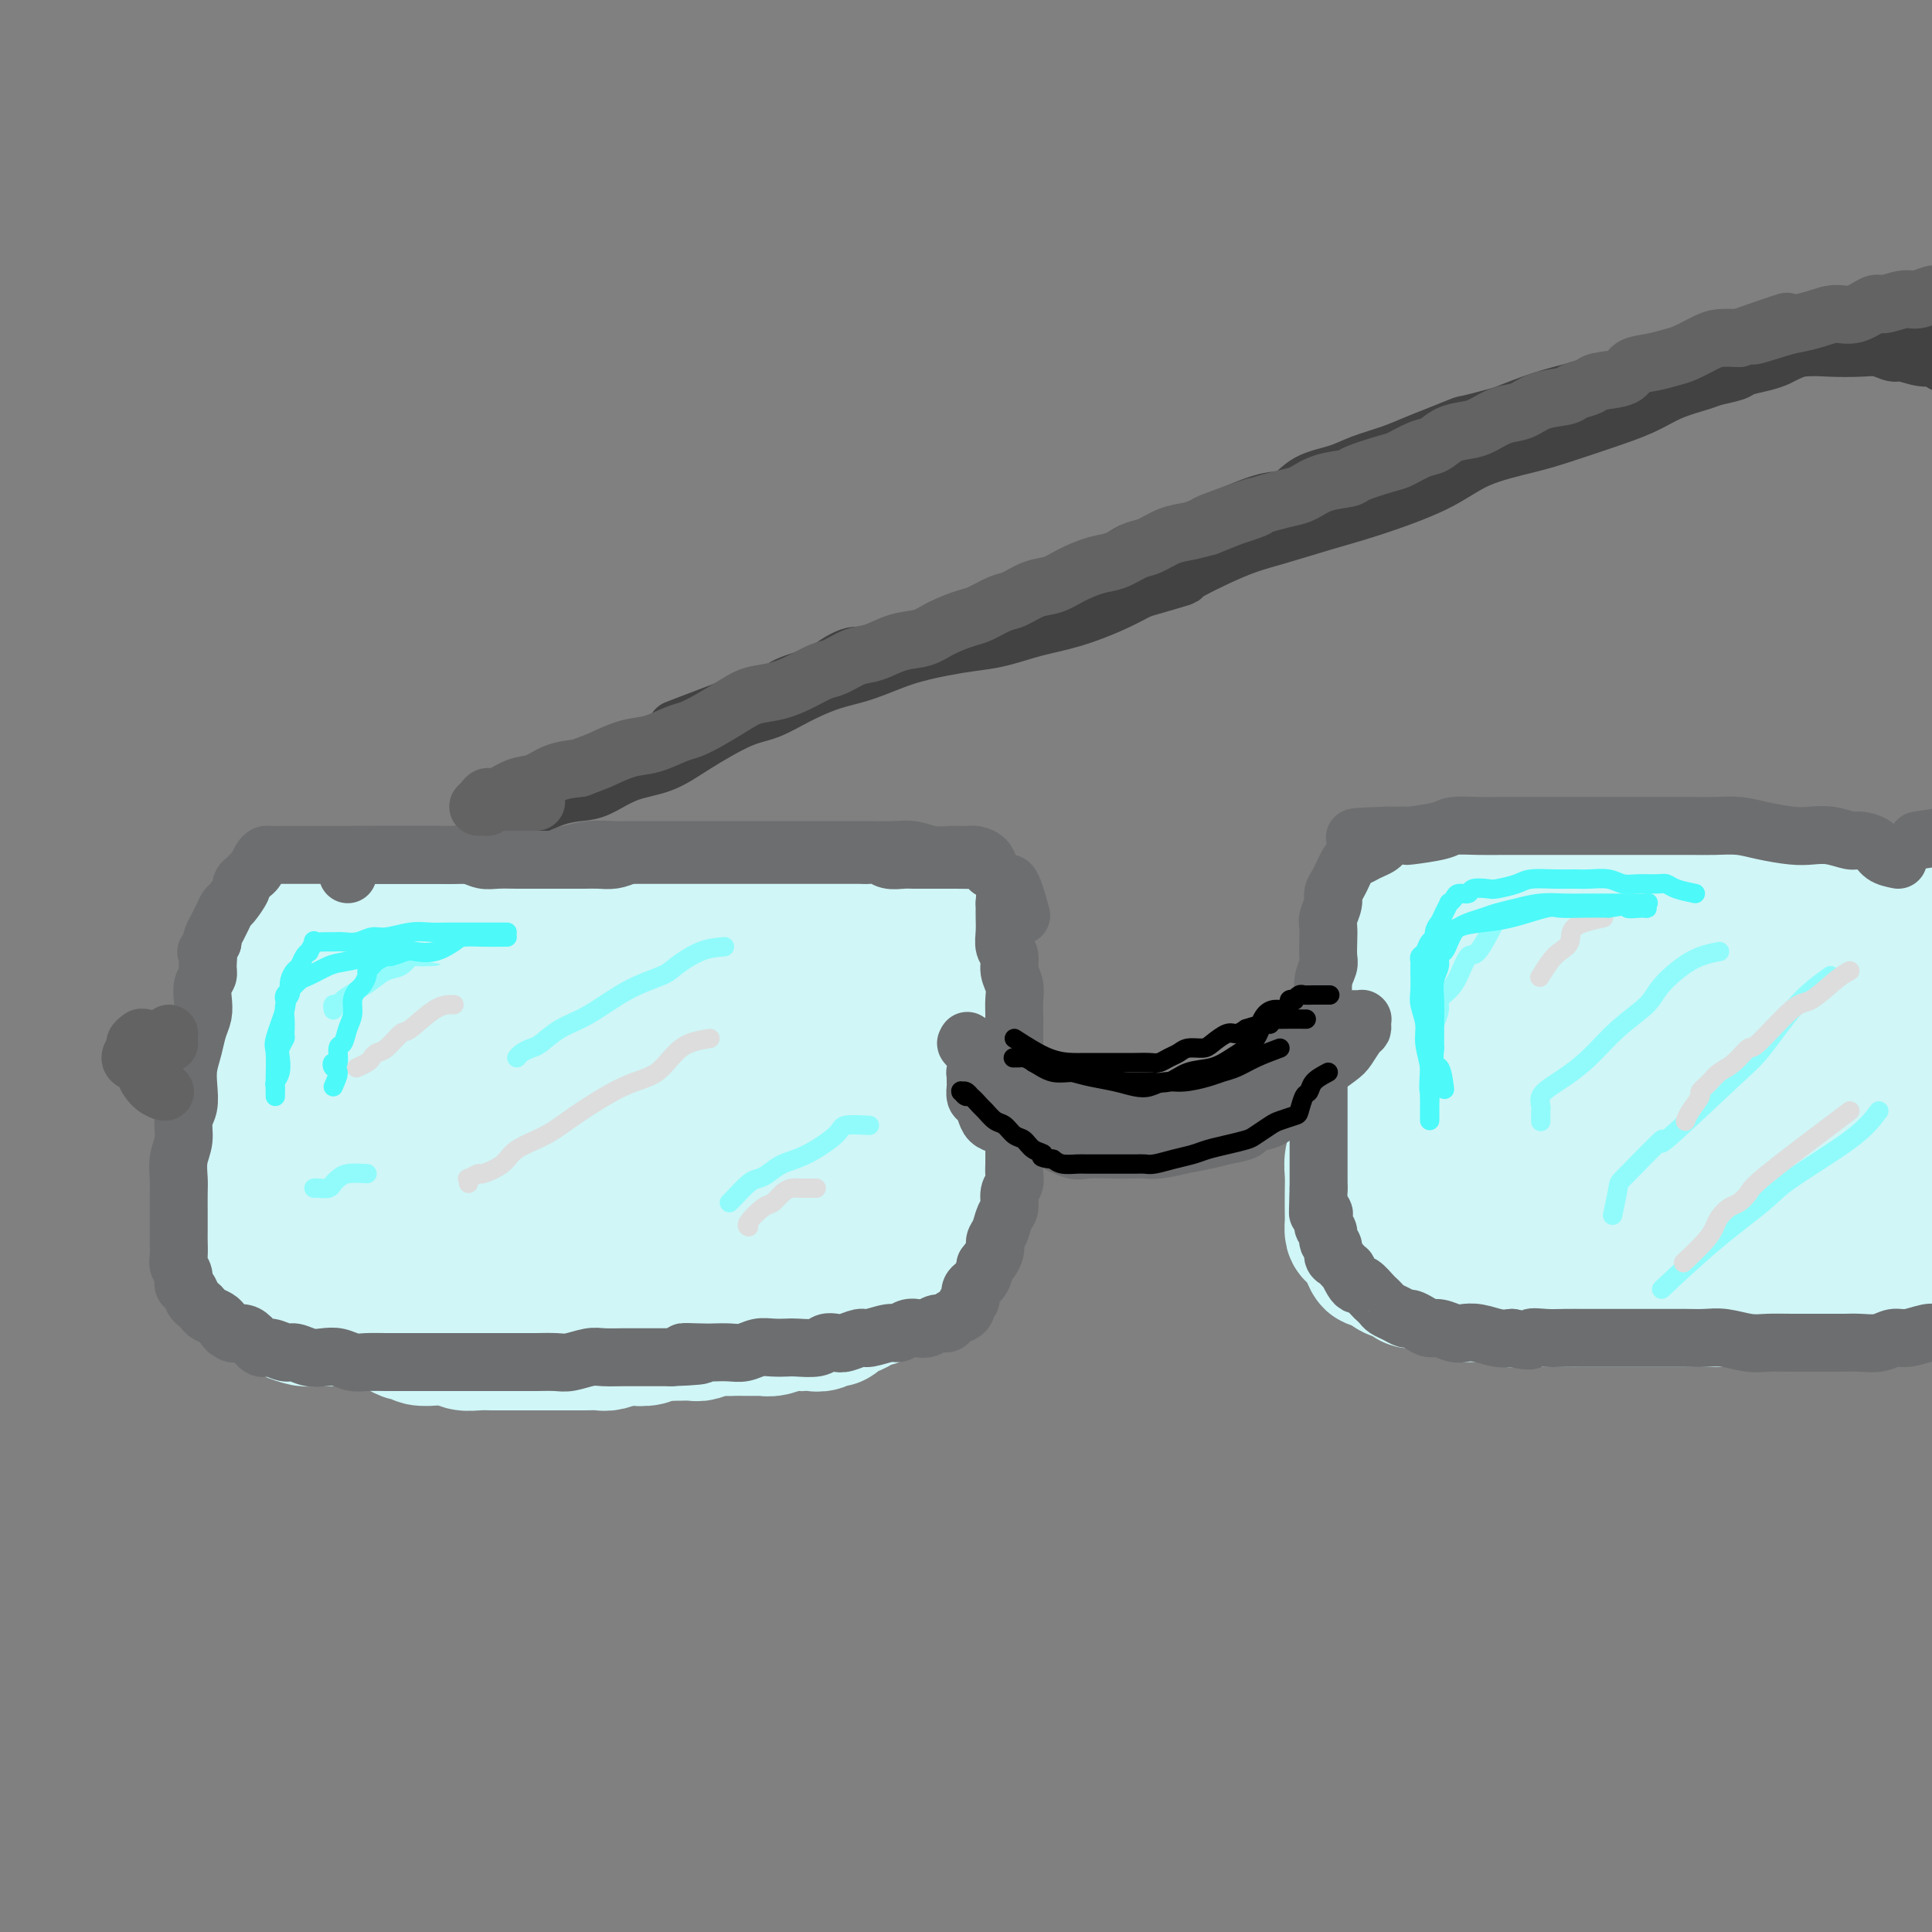 <svg viewBox='0 0 400 400' version='1.1' xmlns='http://www.w3.org/2000/svg' xmlns:xlink='http://www.w3.org/1999/xlink'><rect x="0" y="0" width="400" height="400" fill="#808080" stroke="none"/><g fill='none' stroke='rgb(208,246,247)' stroke-width='28' stroke-linecap='round' stroke-linejoin='round'><path d='M81,201c-0.342,1.785 -0.684,3.569 -1,5c-0.316,1.431 -0.606,2.508 -1,4c-0.394,1.492 -0.893,3.400 -1,5c-0.107,1.600 0.178,2.892 0,4c-0.178,1.108 -0.817,2.033 -1,3c-0.183,0.967 0.092,1.977 0,3c-0.092,1.023 -0.551,2.059 -1,3c-0.449,0.941 -0.890,1.788 -1,3c-0.110,1.212 0.110,2.789 0,4c-0.110,1.211 -0.550,2.056 -1,3c-0.450,0.944 -0.909,1.986 -1,3c-0.091,1.014 0.186,2.000 0,3c-0.186,1.000 -0.834,2.015 -1,3c-0.166,0.985 0.152,1.942 0,3c-0.152,1.058 -0.773,2.219 -1,3c-0.227,0.781 -0.061,1.182 0,2c0.061,0.818 0.015,2.054 0,3c-0.015,0.946 -0.001,1.602 0,2c0.001,0.398 -0.011,0.540 0,1c0.011,0.460 0.044,1.240 0,2c-0.044,0.760 -0.164,1.499 0,2c0.164,0.501 0.611,0.763 1,1c0.389,0.237 0.720,0.448 1,1c0.280,0.552 0.509,1.443 1,2c0.491,0.557 1.246,0.778 2,1'/><path d='M76,270c0.953,0.952 0.835,0.832 1,1c0.165,0.168 0.611,0.623 1,1c0.389,0.377 0.720,0.676 1,1c0.280,0.324 0.509,0.674 1,1c0.491,0.326 1.243,0.627 2,1c0.757,0.373 1.520,0.818 2,1c0.480,0.182 0.676,0.102 1,0c0.324,-0.102 0.776,-0.224 1,0c0.224,0.224 0.219,0.796 1,1c0.781,0.204 2.348,0.041 3,0c0.652,-0.041 0.390,0.042 1,0c0.610,-0.042 2.091,-0.207 3,0c0.909,0.207 1.245,0.788 2,1c0.755,0.212 1.928,0.057 3,0c1.072,-0.057 2.043,-0.015 3,0c0.957,0.015 1.900,0.004 3,0c1.100,-0.004 2.359,-0.001 3,0c0.641,0.001 0.666,0.000 1,0c0.334,-0.000 0.978,-0.000 2,0c1.022,0.000 2.422,0.000 3,0c0.578,-0.000 0.333,-0.000 1,0c0.667,0.000 2.247,0.001 3,0c0.753,-0.001 0.681,-0.004 1,0c0.319,0.004 1.029,0.015 2,0c0.971,-0.015 2.203,-0.056 3,0c0.797,0.056 1.157,0.207 2,0c0.843,-0.207 2.168,-0.774 3,-1c0.832,-0.226 1.172,-0.112 2,0c0.828,0.112 2.146,0.223 3,0c0.854,-0.223 1.244,-0.778 2,-1c0.756,-0.222 1.878,-0.111 3,0'/><path d='M139,276c8.397,-0.150 3.391,-0.026 2,0c-1.391,0.026 0.835,-0.046 2,0c1.165,0.046 1.269,0.208 2,0c0.731,-0.208 2.087,-0.788 3,-1c0.913,-0.212 1.382,-0.057 2,0c0.618,0.057 1.386,0.016 2,0c0.614,-0.016 1.074,-0.008 2,0c0.926,0.008 2.318,0.016 3,0c0.682,-0.016 0.654,-0.057 1,0c0.346,0.057 1.065,0.211 2,0c0.935,-0.211 2.084,-0.787 3,-1c0.916,-0.213 1.597,-0.061 2,0c0.403,0.061 0.528,0.033 1,0c0.472,-0.033 1.292,-0.069 2,0c0.708,0.069 1.306,0.244 2,0c0.694,-0.244 1.485,-0.905 2,-1c0.515,-0.095 0.753,0.377 1,0c0.247,-0.377 0.503,-1.603 1,-2c0.497,-0.397 1.235,0.034 2,0c0.765,-0.034 1.557,-0.534 2,-1c0.443,-0.466 0.537,-0.898 1,-1c0.463,-0.102 1.294,0.126 2,0c0.706,-0.126 1.287,-0.606 2,-1c0.713,-0.394 1.557,-0.701 2,-1c0.443,-0.299 0.486,-0.590 1,-1c0.514,-0.410 1.500,-0.939 2,-1c0.500,-0.061 0.515,0.345 1,0c0.485,-0.345 1.439,-1.443 2,-2c0.561,-0.557 0.728,-0.573 1,-1c0.272,-0.427 0.649,-1.265 1,-2c0.351,-0.735 0.675,-1.368 1,-2'/><path d='M194,258c1.016,-1.437 1.056,-1.529 1,-2c-0.056,-0.471 -0.207,-1.320 0,-2c0.207,-0.680 0.774,-1.191 1,-2c0.226,-0.809 0.113,-1.915 0,-3c-0.113,-1.085 -0.226,-2.150 0,-3c0.226,-0.850 0.793,-1.487 1,-3c0.207,-1.513 0.056,-3.903 0,-5c-0.056,-1.097 -0.015,-0.903 0,-2c0.015,-1.097 0.004,-3.486 0,-5c-0.004,-1.514 -0.001,-2.152 0,-3c0.001,-0.848 0.000,-1.906 0,-3c-0.000,-1.094 -0.000,-2.226 0,-3c0.000,-0.774 0.000,-1.192 0,-2c-0.000,-0.808 -0.000,-2.007 0,-3c0.000,-0.993 0.000,-1.781 0,-3c-0.000,-1.219 -0.000,-2.868 0,-4c0.000,-1.132 0.001,-1.746 0,-3c-0.001,-1.254 -0.004,-3.149 0,-4c0.004,-0.851 0.016,-0.659 0,-1c-0.016,-0.341 -0.061,-1.215 0,-2c0.061,-0.785 0.228,-1.481 0,-2c-0.228,-0.519 -0.852,-0.861 -1,-1c-0.148,-0.139 0.179,-0.076 0,0c-0.179,0.076 -0.863,0.165 -1,0c-0.137,-0.165 0.272,-0.583 0,-1c-0.272,-0.417 -1.226,-0.833 -2,-1c-0.774,-0.167 -1.368,-0.083 -2,0c-0.632,0.083 -1.304,0.167 -2,0c-0.696,-0.167 -1.418,-0.583 -2,-1c-0.582,-0.417 -1.023,-0.833 -2,-1c-0.977,-0.167 -2.488,-0.083 -4,0'/><path d='M181,193c-2.230,-0.309 -1.806,-0.083 -2,0c-0.194,0.083 -1.006,0.022 -2,0c-0.994,-0.022 -2.168,-0.006 -3,0c-0.832,0.006 -1.320,0.002 -2,0c-0.680,-0.002 -1.551,-0.000 -3,0c-1.449,0.000 -3.477,0.000 -5,0c-1.523,-0.000 -2.543,-0.000 -4,0c-1.457,0.000 -3.352,0.000 -5,0c-1.648,-0.000 -3.051,-0.000 -4,0c-0.949,0.000 -1.446,0.000 -3,0c-1.554,-0.000 -4.164,-0.000 -6,0c-1.836,0.000 -2.897,0.000 -5,0c-2.103,-0.000 -5.247,-0.000 -7,0c-1.753,0.000 -2.116,0.000 -3,0c-0.884,-0.000 -2.291,-0.000 -4,0c-1.709,0.000 -3.721,0.000 -5,0c-1.279,-0.000 -1.825,-0.000 -3,0c-1.175,0.000 -2.979,0.000 -4,0c-1.021,-0.000 -1.261,-0.000 -2,0c-0.739,0.000 -1.979,0.000 -4,0c-2.021,-0.000 -4.824,-0.000 -6,0c-1.176,0.000 -0.727,0.000 -2,0c-1.273,-0.000 -4.269,-0.000 -6,0c-1.731,0.000 -2.197,0.000 -3,0c-0.803,0.000 -1.943,0.000 -3,0c-1.057,0.000 -2.030,0.000 -3,0c-0.970,0.000 -1.937,0.000 -3,0c-1.063,0.000 -2.223,0.000 -3,0c-0.777,0.000 -1.171,0.000 -2,0c-0.829,0.000 -2.094,0.000 -3,0c-0.906,0.000 -1.453,0.000 -2,0'/><path d='M69,193c-17.675,0.012 -5.862,0.042 -2,0c3.862,-0.042 -0.226,-0.156 -2,0c-1.774,0.156 -1.232,0.580 -1,1c0.232,0.420 0.154,0.834 0,1c-0.154,0.166 -0.385,0.083 -1,0c-0.615,-0.083 -1.614,-0.165 -2,0c-0.386,0.165 -0.160,0.577 0,1c0.160,0.423 0.255,0.856 0,1c-0.255,0.144 -0.860,-0.002 -1,0c-0.140,0.002 0.184,0.152 0,1c-0.184,0.848 -0.876,2.393 -1,3c-0.124,0.607 0.320,0.276 0,1c-0.320,0.724 -1.405,2.504 -2,4c-0.595,1.496 -0.699,2.707 -1,4c-0.301,1.293 -0.799,2.667 -1,4c-0.201,1.333 -0.105,2.626 0,4c0.105,1.374 0.221,2.828 0,4c-0.221,1.172 -0.777,2.060 -1,3c-0.223,0.940 -0.112,1.931 0,3c0.112,1.069 0.226,2.216 0,3c-0.226,0.784 -0.792,1.205 -1,2c-0.208,0.795 -0.060,1.963 0,3c0.060,1.037 0.030,1.944 0,3c-0.030,1.056 -0.061,2.261 0,3c0.061,0.739 0.212,1.012 0,2c-0.212,0.988 -0.789,2.691 -1,4c-0.211,1.309 -0.057,2.224 0,3c0.057,0.776 0.015,1.414 0,2c-0.015,0.586 -0.004,1.119 0,2c0.004,0.881 0.001,2.109 0,3c-0.001,0.891 -0.001,1.446 0,2'/><path d='M52,260c-0.778,8.529 -0.222,2.850 0,1c0.222,-1.850 0.111,0.129 0,1c-0.111,0.871 -0.223,0.634 0,1c0.223,0.366 0.781,1.336 1,2c0.219,0.664 0.099,1.022 0,1c-0.099,-0.022 -0.178,-0.423 0,0c0.178,0.423 0.613,1.671 1,2c0.387,0.329 0.727,-0.262 1,0c0.273,0.262 0.481,1.377 1,2c0.519,0.623 1.350,0.755 2,1c0.650,0.245 1.120,0.602 2,1c0.880,0.398 2.169,0.838 3,1c0.831,0.162 1.204,0.047 2,0c0.796,-0.047 2.013,-0.027 4,0c1.987,0.027 4.743,0.061 6,0c1.257,-0.061 1.017,-0.215 2,0c0.983,0.215 3.191,0.801 5,1c1.809,0.199 3.221,0.012 5,0c1.779,-0.012 3.926,0.152 6,0c2.074,-0.152 4.076,-0.619 6,-1c1.924,-0.381 3.772,-0.675 6,-1c2.228,-0.325 4.838,-0.680 7,-1c2.162,-0.320 3.876,-0.607 6,-1c2.124,-0.393 4.656,-0.894 7,-1c2.344,-0.106 4.499,0.183 7,0c2.501,-0.183 5.347,-0.837 8,-1c2.653,-0.163 5.111,0.166 7,0c1.889,-0.166 3.207,-0.828 5,-1c1.793,-0.172 4.060,0.146 6,0c1.940,-0.146 3.554,-0.756 5,-1c1.446,-0.244 2.723,-0.122 4,0'/><path d='M167,266c13.672,-1.238 5.352,-0.332 3,0c-2.352,0.332 1.264,0.089 3,0c1.736,-0.089 1.594,-0.023 2,0c0.406,0.023 1.362,0.002 2,0c0.638,-0.002 0.959,0.013 1,0c0.041,-0.013 -0.199,-0.055 0,0c0.199,0.055 0.838,0.206 1,0c0.162,-0.206 -0.151,-0.771 0,-1c0.151,-0.229 0.766,-0.123 1,0c0.234,0.123 0.086,0.262 0,0c-0.086,-0.262 -0.110,-0.926 0,-1c0.110,-0.074 0.354,0.444 0,0c-0.354,-0.444 -1.305,-1.848 -3,-3c-1.695,-1.152 -4.133,-2.053 -7,-3c-2.867,-0.947 -6.164,-1.941 -10,-3c-3.836,-1.059 -8.212,-2.182 -12,-3c-3.788,-0.818 -6.987,-1.329 -11,-2c-4.013,-0.671 -8.839,-1.500 -13,-2c-4.161,-0.500 -7.656,-0.671 -11,-1c-3.344,-0.329 -6.537,-0.817 -10,-1c-3.463,-0.183 -7.196,-0.063 -10,0c-2.804,0.063 -4.680,0.069 -6,0c-1.320,-0.069 -2.083,-0.212 -3,0c-0.917,0.212 -1.987,0.778 -2,1c-0.013,0.222 1.033,0.098 2,0c0.967,-0.098 1.857,-0.171 3,0c1.143,0.171 2.538,0.584 5,1c2.462,0.416 5.989,0.833 11,1c5.011,0.167 11.505,0.083 18,0'/><path d='M121,249c8.572,0.439 11.502,0.038 15,0c3.498,-0.038 7.564,0.287 11,0c3.436,-0.287 6.241,-1.186 9,-2c2.759,-0.814 5.472,-1.543 8,-2c2.528,-0.457 4.871,-0.644 6,-1c1.129,-0.356 1.043,-0.882 1,-1c-0.043,-0.118 -0.042,0.174 0,0c0.042,-0.174 0.125,-0.812 0,-1c-0.125,-0.188 -0.459,0.073 -1,0c-0.541,-0.073 -1.289,-0.481 -3,-1c-1.711,-0.519 -4.384,-1.148 -8,-2c-3.616,-0.852 -8.176,-1.925 -12,-3c-3.824,-1.075 -6.914,-2.152 -12,-3c-5.086,-0.848 -12.170,-1.467 -16,-2c-3.830,-0.533 -4.408,-0.980 -7,-1c-2.592,-0.020 -7.200,0.387 -12,0c-4.800,-0.387 -9.794,-1.567 -13,-2c-3.206,-0.433 -4.625,-0.120 -6,0c-1.375,0.120 -2.705,0.047 -4,0c-1.295,-0.047 -2.555,-0.068 -3,0c-0.445,0.068 -0.075,0.225 0,0c0.075,-0.225 -0.145,-0.833 0,-1c0.145,-0.167 0.656,0.107 1,0c0.344,-0.107 0.522,-0.595 1,-1c0.478,-0.405 1.257,-0.728 2,-1c0.743,-0.272 1.452,-0.493 3,-1c1.548,-0.507 3.937,-1.302 6,-2c2.063,-0.698 3.800,-1.301 7,-2c3.200,-0.699 7.861,-1.496 11,-2c3.139,-0.504 4.754,-0.715 7,-1c2.246,-0.285 5.123,-0.642 8,-1'/><path d='M120,216c5.818,-0.785 7.362,-0.746 10,-1c2.638,-0.254 6.372,-0.801 9,-1c2.628,-0.199 4.152,-0.052 6,0c1.848,0.052 4.020,0.007 6,0c1.980,-0.007 3.770,0.025 6,0c2.230,-0.025 4.902,-0.105 7,0c2.098,0.105 3.624,0.395 5,1c1.376,0.605 2.602,1.525 4,2c1.398,0.475 2.967,0.505 4,1c1.033,0.495 1.531,1.456 2,2c0.469,0.544 0.910,0.670 1,1c0.090,0.330 -0.171,0.863 0,1c0.171,0.137 0.774,-0.122 1,0c0.226,0.122 0.074,0.623 0,1c-0.074,0.377 -0.070,0.629 0,1c0.070,0.371 0.207,0.862 0,1c-0.207,0.138 -0.757,-0.076 -1,0c-0.243,0.076 -0.179,0.443 -1,1c-0.821,0.557 -2.526,1.305 -4,2c-1.474,0.695 -2.717,1.338 -4,2c-1.283,0.662 -2.606,1.343 -4,2c-1.394,0.657 -2.860,1.291 -4,2c-1.140,0.709 -1.952,1.492 -3,2c-1.048,0.508 -2.330,0.739 -3,1c-0.670,0.261 -0.729,0.551 -1,1c-0.271,0.449 -0.753,1.059 -1,1c-0.247,-0.059 -0.259,-0.785 0,0c0.259,0.785 0.788,3.081 1,4c0.212,0.919 0.106,0.459 0,0'/><path d='M156,243c-0.167,1.000 -0.083,0.500 0,0'/><path d='M289,195c-1.148,2.153 -2.295,4.305 -3,6c-0.705,1.695 -0.967,2.932 -1,4c-0.033,1.068 0.163,1.969 0,3c-0.163,1.031 -0.685,2.194 -1,4c-0.315,1.806 -0.425,4.255 -1,6c-0.575,1.745 -1.617,2.787 -2,4c-0.383,1.213 -0.106,2.597 0,4c0.106,1.403 0.043,2.825 0,4c-0.043,1.175 -0.064,2.102 0,3c0.064,0.898 0.213,1.767 0,3c-0.213,1.233 -0.789,2.830 -1,4c-0.211,1.170 -0.057,1.914 0,3c0.057,1.086 0.017,2.513 0,4c-0.017,1.487 -0.012,3.035 0,4c0.012,0.965 0.031,1.349 0,2c-0.031,0.651 -0.111,1.571 0,2c0.111,0.429 0.415,0.367 1,1c0.585,0.633 1.452,1.963 2,3c0.548,1.037 0.776,1.783 1,2c0.224,0.217 0.445,-0.095 1,0c0.555,0.095 1.444,0.599 2,1c0.556,0.401 0.778,0.701 1,1'/><path d='M288,263c1.574,1.112 1.509,-0.109 2,0c0.491,0.109 1.540,1.549 2,2c0.460,0.451 0.333,-0.085 1,0c0.667,0.085 2.128,0.792 3,1c0.872,0.208 1.156,-0.084 2,0c0.844,0.084 2.248,0.544 3,1c0.752,0.456 0.851,0.907 2,1c1.149,0.093 3.348,-0.171 5,0c1.652,0.171 2.758,0.778 4,1c1.242,0.222 2.621,0.060 4,0c1.379,-0.060 2.758,-0.016 4,0c1.242,0.016 2.346,0.004 4,0c1.654,-0.004 3.858,-0.001 5,0c1.142,0.001 1.223,0.000 2,0c0.777,-0.000 2.251,-0.000 4,0c1.749,0.000 3.772,0.000 5,0c1.228,-0.000 1.662,-0.000 3,0c1.338,0.000 3.580,0.000 5,0c1.420,-0.000 2.018,-0.000 3,0c0.982,0.000 2.347,0.001 4,0c1.653,-0.001 3.595,-0.002 5,0c1.405,0.002 2.275,0.008 4,0c1.725,-0.008 4.305,-0.029 7,0c2.695,0.029 5.504,0.107 8,0c2.496,-0.107 4.678,-0.400 7,-1c2.322,-0.600 4.784,-1.508 7,-2c2.216,-0.492 4.188,-0.568 7,-1c2.812,-0.432 6.465,-1.219 9,-2c2.535,-0.781 3.952,-1.556 5,-2c1.048,-0.444 1.728,-0.555 3,-1c1.272,-0.445 3.136,-1.222 5,-2'/><path d='M422,258c7.356,-2.156 4.244,-2.044 3,-2c-1.244,0.044 -0.622,0.022 0,0'/><path d='M285,202c-0.214,-1.904 -0.428,-3.808 0,-5c0.428,-1.192 1.497,-1.671 2,-2c0.503,-0.329 0.441,-0.507 1,-1c0.559,-0.493 1.740,-1.302 3,-2c1.260,-0.698 2.598,-1.286 4,-2c1.402,-0.714 2.866,-1.554 4,-2c1.134,-0.446 1.937,-0.498 3,-1c1.063,-0.502 2.384,-1.455 4,-2c1.616,-0.545 3.526,-0.682 5,-1c1.474,-0.318 2.513,-0.817 4,-1c1.487,-0.183 3.423,-0.049 5,0c1.577,0.049 2.795,0.013 4,0c1.205,-0.013 2.397,-0.005 4,0c1.603,0.005 3.618,0.005 5,0c1.382,-0.005 2.133,-0.016 4,0c1.867,0.016 4.850,0.060 7,0c2.150,-0.060 3.467,-0.223 5,0c1.533,0.223 3.284,0.834 5,1c1.716,0.166 3.399,-0.113 5,0c1.601,0.113 3.120,0.617 5,1c1.880,0.383 4.120,0.646 6,1c1.880,0.354 3.401,0.798 5,1c1.599,0.202 3.276,0.161 5,0c1.724,-0.161 3.496,-0.442 5,0c1.504,0.442 2.740,1.607 4,2c1.260,0.393 2.544,0.012 4,0c1.456,-0.012 3.084,0.343 5,1c1.916,0.657 4.119,1.616 6,2c1.881,0.384 3.441,0.192 5,0'/><path d='M409,192c10.356,1.648 6.245,1.269 5,1c-1.245,-0.269 0.377,-0.427 2,0c1.623,0.427 3.247,1.439 4,2c0.753,0.561 0.636,0.671 1,1c0.364,0.329 1.208,0.875 2,1c0.792,0.125 1.533,-0.173 2,0c0.467,0.173 0.662,0.817 1,1c0.338,0.183 0.819,-0.096 1,0c0.181,0.096 0.061,0.565 0,1c-0.061,0.435 -0.063,0.834 0,1c0.063,0.166 0.190,0.098 0,0c-0.190,-0.098 -0.696,-0.226 -1,0c-0.304,0.226 -0.407,0.808 -1,1c-0.593,0.192 -1.675,-0.004 -2,0c-0.325,0.004 0.107,0.208 -4,0c-4.107,-0.208 -12.754,-0.827 -17,-1c-4.246,-0.173 -4.090,0.099 -7,0c-2.910,-0.099 -8.887,-0.568 -16,-1c-7.113,-0.432 -15.364,-0.828 -20,-1c-4.636,-0.172 -5.658,-0.122 -10,0c-4.342,0.122 -12.004,0.314 -18,1c-5.996,0.686 -10.326,1.864 -15,3c-4.674,1.136 -9.691,2.230 -13,3c-3.309,0.770 -4.911,1.214 -7,2c-2.089,0.786 -4.667,1.912 -7,3c-2.333,1.088 -4.421,2.139 -6,3c-1.579,0.861 -2.650,1.532 -3,2c-0.350,0.468 0.020,0.734 0,1c-0.020,0.266 -0.428,0.533 0,1c0.428,0.467 1.694,1.133 4,2c2.306,0.867 5.653,1.933 9,3'/><path d='M293,222c3.330,1.657 5.154,2.300 10,3c4.846,0.700 12.712,1.455 20,2c7.288,0.545 13.997,0.878 20,1c6.003,0.122 11.301,0.033 17,0c5.699,-0.033 11.800,-0.009 17,0c5.200,0.009 9.499,0.002 13,0c3.501,-0.002 6.206,0.002 9,0c2.794,-0.002 5.678,-0.011 8,0c2.322,0.011 4.081,0.041 5,0c0.919,-0.041 0.998,-0.155 1,0c0.002,0.155 -0.074,0.577 0,1c0.074,0.423 0.298,0.845 0,1c-0.298,0.155 -1.117,0.042 -4,0c-2.883,-0.042 -7.828,-0.012 -12,0c-4.172,0.012 -7.570,0.006 -11,0c-3.430,-0.006 -6.892,-0.010 -11,0c-4.108,0.010 -8.861,0.036 -13,0c-4.139,-0.036 -7.663,-0.134 -12,0c-4.337,0.134 -9.488,0.501 -14,1c-4.512,0.499 -8.386,1.130 -12,2c-3.614,0.870 -6.968,1.977 -10,3c-3.032,1.023 -5.741,1.961 -8,3c-2.259,1.039 -4.069,2.179 -5,3c-0.931,0.821 -0.982,1.322 -1,2c-0.018,0.678 -0.001,1.533 0,2c0.001,0.467 -0.014,0.545 0,1c0.014,0.455 0.055,1.287 1,2c0.945,0.713 2.793,1.307 5,2c2.207,0.693 4.773,1.484 8,2c3.227,0.516 7.113,0.758 11,1'/><path d='M325,254c6.173,0.992 9.606,0.971 14,1c4.394,0.029 9.747,0.109 15,0c5.253,-0.109 10.404,-0.407 16,-1c5.596,-0.593 11.636,-1.479 17,-2c5.364,-0.521 10.050,-0.675 14,-1c3.950,-0.325 7.163,-0.819 10,-1c2.837,-0.181 5.298,-0.048 7,0c1.702,0.048 2.644,0.012 3,0c0.356,-0.012 0.124,0.000 0,0c-0.124,-0.000 -0.141,-0.012 0,0c0.141,0.012 0.441,0.049 -1,0c-1.441,-0.049 -4.621,-0.185 -6,0c-1.379,0.185 -0.957,0.690 -4,1c-3.043,0.310 -9.553,0.425 -16,1c-6.447,0.575 -12.832,1.611 -18,2c-5.168,0.389 -9.118,0.130 -14,0c-4.882,-0.130 -10.694,-0.132 -16,0c-5.306,0.132 -10.105,0.398 -14,0c-3.895,-0.398 -6.887,-1.459 -10,-3c-3.113,-1.541 -6.346,-3.564 -9,-5c-2.654,-1.436 -4.729,-2.287 -6,-4c-1.271,-1.713 -1.738,-4.287 -2,-6c-0.262,-1.713 -0.319,-2.564 0,-4c0.319,-1.436 1.013,-3.457 2,-5c0.987,-1.543 2.267,-2.610 6,-5c3.733,-2.390 9.918,-6.105 13,-8c3.082,-1.895 3.061,-1.972 7,-3c3.939,-1.028 11.839,-3.008 17,-4c5.161,-0.992 7.582,-0.998 11,-1c3.418,-0.002 7.834,-0.001 12,0c4.166,0.001 8.083,0.000 12,0'/><path d='M385,206c7.268,0.158 7.937,1.051 10,2c2.063,0.949 5.519,1.952 8,3c2.481,1.048 3.986,2.140 5,3c1.014,0.860 1.538,1.488 2,2c0.462,0.512 0.864,0.908 1,1c0.136,0.092 0.006,-0.119 0,0c-0.006,0.119 0.110,0.568 0,1c-0.110,0.432 -0.447,0.846 -1,1c-0.553,0.154 -1.323,0.050 -2,0c-0.677,-0.050 -1.263,-0.044 -4,0c-2.737,0.044 -7.626,0.125 -10,0c-2.374,-0.125 -2.233,-0.456 -4,-1c-1.767,-0.544 -5.442,-1.300 -8,-2c-2.558,-0.700 -3.999,-1.344 -7,-2c-3.001,-0.656 -7.563,-1.323 -10,-2c-2.437,-0.677 -2.750,-1.362 -4,-2c-1.250,-0.638 -3.437,-1.228 -5,-2c-1.563,-0.772 -2.503,-1.727 -4,-2c-1.497,-0.273 -3.552,0.137 -5,0c-1.448,-0.137 -2.291,-0.820 -4,-1c-1.709,-0.180 -4.285,0.145 -6,0c-1.715,-0.145 -2.570,-0.759 -4,-1c-1.430,-0.241 -3.436,-0.108 -5,0c-1.564,0.108 -2.685,0.193 -4,1c-1.315,0.807 -2.825,2.338 -5,4c-2.175,1.662 -5.016,3.456 -9,11c-3.984,7.544 -9.111,20.839 -11,26c-1.889,5.161 -0.540,2.189 0,1c0.540,-1.189 0.270,-0.594 0,0'/></g>
<g fill='none' stroke='rgb(109,110,112)' stroke-width='12' stroke-linecap='round' stroke-linejoin='round'><path d='M205,180c-0.239,-0.731 -0.479,-1.463 -1,-2c-0.521,-0.537 -1.325,-0.880 -2,-1c-0.675,-0.120 -1.221,-0.018 -2,0c-0.779,0.018 -1.790,-0.048 -3,0c-1.210,0.048 -2.620,0.209 -4,0c-1.380,-0.209 -2.732,-0.788 -4,-1c-1.268,-0.212 -2.453,-0.057 -4,0c-1.547,0.057 -3.455,0.015 -5,0c-1.545,-0.015 -2.727,-0.004 -4,0c-1.273,0.004 -2.636,0.001 -4,0c-1.364,-0.001 -2.730,-0.000 -4,0c-1.270,0.000 -2.444,0.000 -4,0c-1.556,-0.000 -3.493,-0.000 -5,0c-1.507,0.000 -2.584,0.000 -4,0c-1.416,-0.000 -3.171,-0.000 -5,0c-1.829,0.000 -3.734,0.000 -5,0c-1.266,-0.000 -1.895,-0.001 -3,0c-1.105,0.001 -2.686,0.004 -5,0c-2.314,-0.004 -5.361,-0.015 -7,0c-1.639,0.015 -1.869,0.057 -3,0c-1.131,-0.057 -3.162,-0.211 -5,0c-1.838,0.211 -3.482,0.789 -5,1c-1.518,0.211 -2.909,0.057 -4,0c-1.091,-0.057 -1.883,-0.016 -3,0c-1.117,0.016 -2.558,0.008 -4,0'/><path d='M106,177c-13.554,0.155 -5.939,0.041 -4,0c1.939,-0.041 -1.800,-0.011 -4,0c-2.200,0.011 -2.862,0.003 -4,0c-1.138,-0.003 -2.751,-0.001 -4,0c-1.249,0.001 -2.133,0.000 -3,0c-0.867,-0.000 -1.715,-0.000 -3,0c-1.285,0.000 -3.007,0.000 -4,0c-0.993,-0.000 -1.259,-0.000 -2,0c-0.741,0.000 -1.959,0.000 -3,0c-1.041,-0.000 -1.907,-0.000 -3,0c-1.093,0.000 -2.414,0.000 -3,0c-0.586,-0.000 -0.436,-0.000 -1,0c-0.564,0.000 -1.843,0.000 -3,0c-1.157,-0.000 -2.194,-0.001 -3,0c-0.806,0.001 -1.382,0.002 -2,0c-0.618,-0.002 -1.279,-0.008 -2,0c-0.721,0.008 -1.503,0.030 -2,0c-0.497,-0.030 -0.710,-0.110 -1,0c-0.290,0.110 -0.656,0.411 -1,1c-0.344,0.589 -0.665,1.465 -1,2c-0.335,0.535 -0.685,0.728 -1,1c-0.315,0.272 -0.595,0.621 -1,1c-0.405,0.379 -0.934,0.786 -1,1c-0.066,0.214 0.332,0.233 0,1c-0.332,0.767 -1.394,2.281 -2,3c-0.606,0.719 -0.754,0.644 -1,1c-0.246,0.356 -0.588,1.142 -1,2c-0.412,0.858 -0.894,1.787 -1,2c-0.106,0.213 0.164,-0.289 0,0c-0.164,0.289 -0.761,1.368 -1,2c-0.239,0.632 -0.119,0.816 0,1'/><path d='M44,195c-1.924,3.082 -1.234,1.787 -1,2c0.234,0.213 0.011,1.933 0,3c-0.011,1.067 0.190,1.481 0,2c-0.190,0.519 -0.772,1.142 -1,2c-0.228,0.858 -0.103,1.951 0,3c0.103,1.049 0.185,2.054 0,3c-0.185,0.946 -0.637,1.832 -1,3c-0.363,1.168 -0.637,2.619 -1,4c-0.363,1.381 -0.814,2.694 -1,4c-0.186,1.306 -0.106,2.607 0,4c0.106,1.393 0.239,2.880 0,4c-0.239,1.120 -0.849,1.873 -1,3c-0.151,1.127 0.156,2.628 0,4c-0.156,1.372 -0.774,2.614 -1,4c-0.226,1.386 -0.061,2.917 0,4c0.061,1.083 0.016,1.717 0,3c-0.016,1.283 -0.004,3.215 0,4c0.004,0.785 0.000,0.423 0,1c-0.000,0.577 0.004,2.094 0,3c-0.004,0.906 -0.016,1.202 0,2c0.016,0.798 0.060,2.096 0,3c-0.060,0.904 -0.223,1.412 0,2c0.223,0.588 0.833,1.257 1,2c0.167,0.743 -0.110,1.561 0,2c0.110,0.439 0.606,0.499 1,1c0.394,0.501 0.687,1.444 1,2c0.313,0.556 0.647,0.726 1,1c0.353,0.274 0.723,0.651 1,1c0.277,0.349 0.459,0.671 1,1c0.541,0.329 1.440,0.665 2,1c0.560,0.335 0.780,0.667 1,1'/><path d='M46,274c1.584,2.330 1.043,1.154 1,1c-0.043,-0.154 0.410,0.714 1,1c0.590,0.286 1.317,-0.010 2,0c0.683,0.010 1.323,0.327 2,1c0.677,0.673 1.392,1.701 2,2c0.608,0.299 1.110,-0.130 2,0c0.890,0.130 2.166,0.818 3,1c0.834,0.182 1.224,-0.144 2,0c0.776,0.144 1.939,0.756 3,1c1.061,0.244 2.020,0.118 3,0c0.980,-0.118 1.981,-0.228 3,0c1.019,0.228 2.057,0.793 3,1c0.943,0.207 1.792,0.055 3,0c1.208,-0.055 2.776,-0.015 4,0c1.224,0.015 2.102,0.004 3,0c0.898,-0.004 1.814,-0.001 3,0c1.186,0.001 2.642,0.000 4,0c1.358,-0.000 2.618,-0.000 4,0c1.382,0.000 2.886,0.000 4,0c1.114,-0.000 1.838,-0.000 3,0c1.162,0.000 2.760,0.001 4,0c1.240,-0.001 2.121,-0.004 3,0c0.879,0.004 1.756,0.015 3,0c1.244,-0.015 2.854,-0.057 4,0c1.146,0.057 1.828,0.211 3,0c1.172,-0.211 2.834,-0.789 4,-1c1.166,-0.211 1.834,-0.057 3,0c1.166,0.057 2.828,0.015 4,0c1.172,-0.015 1.854,-0.004 3,0c1.146,0.004 2.756,0.001 4,0c1.244,-0.001 2.122,-0.001 3,0'/><path d='M139,281c10.746,-0.381 4.611,-0.833 3,-1c-1.611,-0.167 1.300,-0.048 3,0c1.700,0.048 2.187,0.027 3,0c0.813,-0.027 1.951,-0.060 3,0c1.049,0.060 2.008,0.212 3,0c0.992,-0.212 2.017,-0.788 3,-1c0.983,-0.212 1.926,-0.061 3,0c1.074,0.061 2.280,0.030 3,0c0.720,-0.030 0.954,-0.060 2,0c1.046,0.060 2.903,0.208 4,0c1.097,-0.208 1.432,-0.773 2,-1c0.568,-0.227 1.367,-0.118 2,0c0.633,0.118 1.100,0.243 2,0c0.900,-0.243 2.233,-0.853 3,-1c0.767,-0.147 0.968,0.171 2,0c1.032,-0.171 2.895,-0.829 4,-1c1.105,-0.171 1.450,0.146 2,0c0.550,-0.146 1.303,-0.756 2,-1c0.697,-0.244 1.338,-0.121 2,0c0.662,0.121 1.347,0.240 2,0c0.653,-0.240 1.275,-0.838 2,-1c0.725,-0.162 1.552,0.111 2,0c0.448,-0.111 0.517,-0.606 1,-1c0.483,-0.394 1.382,-0.686 2,-1c0.618,-0.314 0.957,-0.650 1,-1c0.043,-0.350 -0.209,-0.715 0,-1c0.209,-0.285 0.881,-0.489 1,-1c0.119,-0.511 -0.314,-1.330 0,-2c0.314,-0.670 1.375,-1.191 2,-2c0.625,-0.809 0.812,-1.904 1,-3'/><path d='M204,262c1.400,-1.988 0.900,-0.959 1,-1c0.100,-0.041 0.801,-1.150 1,-2c0.199,-0.850 -0.105,-1.439 0,-2c0.105,-0.561 0.620,-1.095 1,-2c0.380,-0.905 0.624,-2.182 1,-3c0.376,-0.818 0.885,-1.177 1,-2c0.115,-0.823 -0.165,-2.110 0,-3c0.165,-0.890 0.776,-1.382 1,-2c0.224,-0.618 0.060,-1.363 0,-2c-0.060,-0.637 -0.016,-1.166 0,-2c0.016,-0.834 0.004,-1.971 0,-3c-0.004,-1.029 -0.001,-1.949 0,-3c0.001,-1.051 0.000,-2.232 0,-3c-0.000,-0.768 -0.000,-1.122 0,-2c0.000,-0.878 0.000,-2.279 0,-3c-0.000,-0.721 -0.000,-0.762 0,-2c0.000,-1.238 0.000,-3.671 0,-5c-0.000,-1.329 -0.000,-1.552 0,-2c0.000,-0.448 0.001,-1.120 0,-2c-0.001,-0.880 -0.004,-1.968 0,-3c0.004,-1.032 0.016,-2.010 0,-3c-0.016,-0.990 -0.061,-1.994 0,-3c0.061,-1.006 0.226,-2.016 0,-3c-0.226,-0.984 -0.845,-1.944 -1,-3c-0.155,-1.056 0.155,-2.209 0,-3c-0.155,-0.791 -0.774,-1.221 -1,-2c-0.226,-0.779 -0.061,-1.908 0,-3c0.061,-1.092 0.016,-2.148 0,-3c-0.016,-0.852 -0.004,-1.498 0,-2c0.004,-0.502 0.001,-0.858 0,-1c-0.001,-0.142 -0.001,-0.071 0,0'/><path d='M208,187c0.356,-8.489 2.244,-1.711 3,1c0.756,2.711 0.378,1.356 0,0'/><path d='M393,178c-1.123,-0.229 -2.246,-0.457 -3,-1c-0.754,-0.543 -1.139,-1.399 -2,-2c-0.861,-0.601 -2.199,-0.945 -3,-1c-0.801,-0.055 -1.067,0.179 -2,0c-0.933,-0.179 -2.534,-0.770 -4,-1c-1.466,-0.230 -2.796,-0.100 -4,0c-1.204,0.100 -2.280,0.170 -4,0c-1.720,-0.170 -4.082,-0.582 -6,-1c-1.918,-0.418 -3.391,-0.844 -5,-1c-1.609,-0.156 -3.354,-0.042 -5,0c-1.646,0.042 -3.192,0.011 -5,0c-1.808,-0.011 -3.878,-0.003 -6,0c-2.122,0.003 -4.297,0.001 -6,0c-1.703,-0.001 -2.933,-0.000 -5,0c-2.067,0.000 -4.971,0.000 -7,0c-2.029,-0.000 -3.184,-0.001 -5,0c-1.816,0.001 -4.292,0.003 -6,0c-1.708,-0.003 -2.648,-0.011 -4,0c-1.352,0.011 -3.117,0.041 -5,0c-1.883,-0.041 -3.883,-0.155 -5,0c-1.117,0.155 -1.349,0.577 -3,1c-1.651,0.423 -4.721,0.845 -6,1c-1.279,0.155 -0.767,0.042 -1,0c-0.233,-0.042 -1.209,-0.012 -2,0c-0.791,0.012 -1.395,0.006 -2,0'/><path d='M287,173c-11.710,0.427 -4.486,0.495 -2,1c2.486,0.505 0.232,1.448 -1,2c-1.232,0.552 -1.443,0.714 -2,1c-0.557,0.286 -1.460,0.696 -2,1c-0.540,0.304 -0.718,0.503 -1,1c-0.282,0.497 -0.668,1.292 -1,2c-0.332,0.708 -0.611,1.330 -1,2c-0.389,0.670 -0.889,1.390 -1,2c-0.111,0.610 0.166,1.112 0,2c-0.166,0.888 -0.776,2.163 -1,3c-0.224,0.837 -0.064,1.237 0,2c0.064,0.763 0.031,1.889 0,3c-0.031,1.111 -0.061,2.208 0,3c0.061,0.792 0.214,1.279 0,2c-0.214,0.721 -0.793,1.677 -1,3c-0.207,1.323 -0.041,3.015 0,4c0.041,0.985 -0.041,1.264 0,2c0.041,0.736 0.207,1.929 0,3c-0.207,1.071 -0.788,2.019 -1,3c-0.212,0.981 -0.057,1.996 0,3c0.057,1.004 0.015,1.997 0,3c-0.015,1.003 -0.004,2.015 0,3c0.004,0.985 0.001,1.944 0,3c-0.001,1.056 -0.000,2.208 0,3c0.000,0.792 0.000,1.223 0,2c-0.000,0.777 -0.000,1.899 0,3c0.000,1.101 0.000,2.182 0,3c-0.000,0.818 -0.000,1.374 0,2c0.000,0.626 0.000,1.322 0,2c-0.000,0.678 -0.000,1.336 0,2c0.000,0.664 0.000,1.332 0,2'/><path d='M273,246c-0.293,9.086 -0.027,3.801 0,2c0.027,-1.801 -0.185,-0.116 0,1c0.185,1.116 0.766,1.665 1,2c0.234,0.335 0.119,0.456 0,1c-0.119,0.544 -0.243,1.512 0,2c0.243,0.488 0.853,0.498 1,1c0.147,0.502 -0.168,1.496 0,2c0.168,0.504 0.820,0.517 1,1c0.180,0.483 -0.110,1.434 0,2c0.110,0.566 0.621,0.747 1,1c0.379,0.253 0.627,0.580 1,1c0.373,0.420 0.873,0.934 1,1c0.127,0.066 -0.117,-0.315 0,0c0.117,0.315 0.594,1.327 1,2c0.406,0.673 0.739,1.006 1,1c0.261,-0.006 0.450,-0.352 1,0c0.550,0.352 1.459,1.404 2,2c0.541,0.596 0.712,0.738 1,1c0.288,0.262 0.692,0.644 1,1c0.308,0.356 0.519,0.687 1,1c0.481,0.313 1.231,0.610 2,1c0.769,0.390 1.556,0.874 2,1c0.444,0.126 0.546,-0.106 1,0c0.454,0.106 1.262,0.551 2,1c0.738,0.449 1.407,0.904 2,1c0.593,0.096 1.110,-0.167 2,0c0.890,0.167 2.153,0.763 3,1c0.847,0.237 1.279,0.115 2,0c0.721,-0.115 1.733,-0.223 3,0c1.267,0.223 2.791,0.778 4,1c1.209,0.222 2.105,0.111 3,0'/><path d='M313,277c4.951,1.083 3.829,0.290 4,0c0.171,-0.290 1.636,-0.078 3,0c1.364,0.078 2.626,0.021 4,0c1.374,-0.021 2.859,-0.006 4,0c1.141,0.006 1.939,0.001 3,0c1.061,-0.001 2.384,-0.000 4,0c1.616,0.000 3.526,-0.001 5,0c1.474,0.001 2.512,0.004 4,0c1.488,-0.004 3.426,-0.015 5,0c1.574,0.015 2.783,0.057 4,0c1.217,-0.057 2.441,-0.211 4,0c1.559,0.211 3.453,0.789 5,1c1.547,0.211 2.748,0.056 4,0c1.252,-0.056 2.555,-0.014 5,0c2.445,0.014 6.034,-0.000 8,0c1.966,0.000 2.310,0.015 3,0c0.690,-0.015 1.725,-0.060 3,0c1.275,0.060 2.791,0.226 4,0c1.209,-0.226 2.111,-0.845 3,-1c0.889,-0.155 1.764,0.155 3,0c1.236,-0.155 2.834,-0.773 4,-1c1.166,-0.227 1.900,-0.061 3,0c1.100,0.061 2.568,0.018 4,0c1.432,-0.018 2.830,-0.012 4,0c1.170,0.012 2.112,0.031 3,0c0.888,-0.031 1.723,-0.111 3,0c1.277,0.111 2.998,0.415 6,0c3.002,-0.415 7.286,-1.547 9,-2c1.714,-0.453 0.857,-0.226 0,0'/><path d='M397,174c2.682,-0.423 5.365,-0.845 7,-1c1.635,-0.155 2.224,-0.041 3,0c0.776,0.041 1.741,0.011 3,0c1.259,-0.011 2.813,-0.003 4,0c1.187,0.003 2.008,0.001 3,0c0.992,-0.001 2.154,-0.000 3,0c0.846,0.000 1.378,-0.000 2,0c0.622,0.000 1.336,0.001 2,0c0.664,-0.001 1.277,-0.004 2,0c0.723,0.004 1.556,0.015 2,0c0.444,-0.015 0.500,-0.057 1,0c0.500,0.057 1.444,0.211 2,0c0.556,-0.211 0.722,-0.789 1,-1c0.278,-0.211 0.667,-0.057 1,0c0.333,0.057 0.611,0.015 1,0c0.389,-0.015 0.889,-0.005 1,0c0.111,0.005 -0.167,0.005 0,0c0.167,-0.005 0.780,-0.015 1,0c0.220,0.015 0.049,0.056 0,0c-0.049,-0.056 0.025,-0.207 1,0c0.975,0.207 2.850,0.774 4,1c1.150,0.226 1.575,0.113 2,0'/><path d='M443,173c7.667,-0.167 3.833,-0.083 0,0'/><path d='M208,227c-1.569,-1.185 -3.138,-2.370 -4,-3c-0.862,-0.630 -1.015,-0.707 -1,-1c0.015,-0.293 0.200,-0.804 0,-1c-0.200,-0.196 -0.785,-0.079 -1,0c-0.215,0.079 -0.058,0.119 0,0c0.058,-0.119 0.019,-0.398 0,0c-0.019,0.398 -0.016,1.471 0,2c0.016,0.529 0.045,0.513 0,1c-0.045,0.487 -0.164,1.478 0,2c0.164,0.522 0.610,0.574 1,1c0.390,0.426 0.722,1.227 1,2c0.278,0.773 0.501,1.518 1,2c0.499,0.482 1.275,0.702 2,1c0.725,0.298 1.398,0.676 2,1c0.602,0.324 1.131,0.595 2,1c0.869,0.405 2.077,0.946 3,1c0.923,0.054 1.563,-0.378 3,0c1.437,0.378 3.673,1.565 5,2c1.327,0.435 1.746,0.117 3,0c1.254,-0.117 3.342,-0.034 5,0c1.658,0.034 2.887,0.020 4,0c1.113,-0.020 2.110,-0.047 3,0c0.890,0.047 1.671,0.167 3,0c1.329,-0.167 3.204,-0.622 5,-1c1.796,-0.378 3.513,-0.679 5,-1c1.487,-0.321 2.743,-0.660 4,-1'/><path d='M254,235c5.656,-0.882 3.794,-1.587 4,-2c0.206,-0.413 2.478,-0.534 4,-1c1.522,-0.466 2.292,-1.279 3,-2c0.708,-0.721 1.352,-1.352 2,-2c0.648,-0.648 1.300,-1.313 2,-2c0.700,-0.687 1.448,-1.396 2,-2c0.552,-0.604 0.908,-1.103 2,-2c1.092,-0.897 2.919,-2.190 4,-3c1.081,-0.810 1.414,-1.135 2,-2c0.586,-0.865 1.425,-2.270 2,-3c0.575,-0.730 0.887,-0.784 1,-1c0.113,-0.216 0.026,-0.594 0,-1c-0.026,-0.406 0.008,-0.841 0,-1c-0.008,-0.159 -0.057,-0.043 0,0c0.057,0.043 0.222,0.011 0,0c-0.222,-0.011 -0.829,-0.003 -1,0c-0.171,0.003 0.095,0.001 0,0c-0.095,-0.001 -0.550,-0.000 -1,0c-0.450,0.000 -0.894,-0.001 -1,0c-0.106,0.001 0.126,0.003 0,0c-0.126,-0.003 -0.609,-0.011 -1,0c-0.391,0.011 -0.691,0.041 -1,0c-0.309,-0.041 -0.627,-0.151 -1,0c-0.373,0.151 -0.802,0.565 -1,1c-0.198,0.435 -0.165,0.890 0,1c0.165,0.110 0.461,-0.125 0,0c-0.461,0.125 -1.679,0.611 -2,1c-0.321,0.389 0.254,0.682 0,1c-0.254,0.318 -1.338,0.663 -2,1c-0.662,0.337 -0.904,0.668 -1,1c-0.096,0.332 -0.048,0.666 0,1'/><path d='M270,218c-1.046,1.283 -0.661,0.992 -1,1c-0.339,0.008 -1.403,0.317 -2,1c-0.597,0.683 -0.726,1.741 -1,2c-0.274,0.259 -0.694,-0.281 -1,0c-0.306,0.281 -0.499,1.385 -1,2c-0.501,0.615 -1.311,0.742 -2,1c-0.689,0.258 -1.255,0.646 -2,1c-0.745,0.354 -1.667,0.673 -3,1c-1.333,0.327 -3.078,0.662 -4,1c-0.922,0.338 -1.023,0.679 -2,1c-0.977,0.321 -2.831,0.623 -4,1c-1.169,0.377 -1.651,0.830 -3,1c-1.349,0.170 -3.563,0.058 -5,0c-1.437,-0.058 -2.096,-0.061 -3,0c-0.904,0.061 -2.051,0.185 -3,0c-0.949,-0.185 -1.698,-0.678 -3,-1c-1.302,-0.322 -3.157,-0.471 -5,-1c-1.843,-0.529 -3.673,-1.436 -5,-2c-1.327,-0.564 -2.151,-0.785 -3,-1c-0.849,-0.215 -1.723,-0.423 -3,-1c-1.277,-0.577 -2.958,-1.521 -4,-2c-1.042,-0.479 -1.445,-0.493 -2,-1c-0.555,-0.507 -1.262,-1.508 -2,-2c-0.738,-0.492 -1.509,-0.475 -2,-1c-0.491,-0.525 -0.703,-1.591 -1,-2c-0.297,-0.409 -0.677,-0.161 -1,0c-0.323,0.161 -0.587,0.236 -1,0c-0.413,-0.236 -0.975,-0.782 -1,-1c-0.025,-0.218 0.488,-0.109 1,0'/><path d='M201,216c-1.819,-1.250 0.133,0.125 1,1c0.867,0.875 0.650,1.249 1,2c0.350,0.751 1.267,1.879 2,3c0.733,1.121 1.283,2.236 2,3c0.717,0.764 1.600,1.179 3,2c1.400,0.821 3.315,2.048 5,3c1.685,0.952 3.138,1.627 5,2c1.862,0.373 4.132,0.442 6,1c1.868,0.558 3.335,1.604 5,2c1.665,0.396 3.529,0.140 5,0c1.471,-0.140 2.550,-0.164 4,0c1.450,0.164 3.271,0.518 5,0c1.729,-0.518 3.366,-1.906 5,-3c1.634,-1.094 3.265,-1.893 5,-3c1.735,-1.107 3.575,-2.521 5,-4c1.425,-1.479 2.434,-3.023 3,-4c0.566,-0.977 0.689,-1.386 1,-2c0.311,-0.614 0.809,-1.432 1,-2c0.191,-0.568 0.076,-0.884 0,-1c-0.076,-0.116 -0.113,-0.031 0,0c0.113,0.031 0.377,0.008 1,0c0.623,-0.008 1.607,-0.002 2,0c0.393,0.002 0.197,0.001 0,0'/></g>
<g fill='none' stroke='rgb(0,0,0)' stroke-width='4' stroke-linecap='round' stroke-linejoin='round'><path d='M275,222c-1.178,0.626 -2.355,1.253 -3,2c-0.645,0.747 -0.757,1.615 -1,2c-0.243,0.385 -0.616,0.287 -1,1c-0.384,0.713 -0.778,2.236 -1,3c-0.222,0.764 -0.270,0.768 -1,1c-0.730,0.232 -2.141,0.692 -3,1c-0.859,0.308 -1.168,0.464 -2,1c-0.832,0.536 -2.189,1.453 -3,2c-0.811,0.547 -1.076,0.724 -2,1c-0.924,0.276 -2.506,0.652 -4,1c-1.494,0.348 -2.900,0.668 -4,1c-1.100,0.332 -1.893,0.678 -3,1c-1.107,0.322 -2.528,0.622 -4,1c-1.472,0.378 -2.995,0.833 -4,1c-1.005,0.167 -1.493,0.045 -2,0c-0.507,-0.045 -1.032,-0.012 -2,0c-0.968,0.012 -2.380,0.003 -3,0c-0.620,-0.003 -0.449,-0.000 -1,0c-0.551,0.000 -1.824,-0.003 -3,0c-1.176,0.003 -2.253,0.011 -3,0c-0.747,-0.011 -1.163,-0.041 -2,0c-0.837,0.041 -2.096,0.155 -3,0c-0.904,-0.155 -1.452,-0.577 -2,-1'/><path d='M218,240c-3.606,-0.351 -2.121,-0.728 -2,-1c0.121,-0.272 -1.122,-0.439 -2,-1c-0.878,-0.561 -1.391,-1.516 -2,-2c-0.609,-0.484 -1.314,-0.495 -2,-1c-0.686,-0.505 -1.353,-1.502 -2,-2c-0.647,-0.498 -1.272,-0.497 -2,-1c-0.728,-0.503 -1.558,-1.512 -2,-2c-0.442,-0.488 -0.497,-0.457 -1,-1c-0.503,-0.543 -1.456,-1.662 -2,-2c-0.544,-0.338 -0.679,0.105 -1,0c-0.321,-0.105 -0.828,-0.756 -1,-1c-0.172,-0.244 -0.007,-0.079 0,0c0.007,0.079 -0.142,0.073 0,0c0.142,-0.073 0.577,-0.212 1,0c0.423,0.212 0.835,0.775 1,1c0.165,0.225 0.082,0.113 0,0'/><path d='M210,215c2.442,1.577 4.884,3.155 7,4c2.116,0.845 3.907,0.959 5,1c1.093,0.041 1.487,0.011 2,0c0.513,-0.011 1.144,-0.003 2,0c0.856,0.003 1.938,0.001 3,0c1.062,-0.001 2.105,0.001 3,0c0.895,-0.001 1.643,-0.003 2,0c0.357,0.003 0.322,0.012 1,0c0.678,-0.012 2.067,-0.046 3,0c0.933,0.046 1.409,0.170 2,0c0.591,-0.170 1.298,-0.636 2,-1c0.702,-0.364 1.399,-0.627 2,-1c0.601,-0.373 1.105,-0.856 2,-1c0.895,-0.144 2.179,0.050 3,0c0.821,-0.050 1.179,-0.343 2,-1c0.821,-0.657 2.106,-1.677 3,-2c0.894,-0.323 1.398,0.051 2,0c0.602,-0.051 1.301,-0.525 2,-1'/><path d='M258,213c3.738,-1.205 3.083,-0.718 3,-1c-0.083,-0.282 0.408,-1.333 1,-2c0.592,-0.667 1.287,-0.949 2,-1c0.713,-0.051 1.444,0.131 2,0c0.556,-0.131 0.937,-0.575 1,-1c0.063,-0.425 -0.191,-0.832 0,-1c0.191,-0.168 0.826,-0.098 1,0c0.174,0.098 -0.114,0.222 0,0c0.114,-0.222 0.630,-0.792 1,-1c0.370,-0.208 0.594,-0.056 1,0c0.406,0.056 0.994,0.015 2,0c1.006,-0.015 2.430,-0.004 3,0c0.570,0.004 0.285,0.002 0,0'/><path d='M265,217c-1.736,0.643 -3.472,1.287 -5,2c-1.528,0.713 -2.849,1.497 -4,2c-1.151,0.503 -2.132,0.727 -3,1c-0.868,0.273 -1.624,0.596 -3,1c-1.376,0.404 -3.371,0.890 -5,1c-1.629,0.110 -2.893,-0.156 -4,0c-1.107,0.156 -2.056,0.732 -3,1c-0.944,0.268 -1.883,0.226 -3,0c-1.117,-0.226 -2.410,-0.638 -4,-1c-1.590,-0.362 -3.475,-0.675 -5,-1c-1.525,-0.325 -2.688,-0.661 -4,-1c-1.312,-0.339 -2.772,-0.679 -4,-1c-1.228,-0.321 -2.226,-0.622 -3,-1c-0.774,-0.378 -1.326,-0.834 -2,-1c-0.674,-0.166 -1.471,-0.042 -2,0c-0.529,0.042 -0.791,0.001 -1,0c-0.209,-0.001 -0.364,0.038 0,0c0.364,-0.038 1.247,-0.154 2,0c0.753,0.154 1.377,0.577 2,1'/><path d='M214,220c1.152,0.619 2.531,1.668 4,2c1.469,0.332 3.029,-0.053 5,0c1.971,0.053 4.353,0.543 6,1c1.647,0.457 2.558,0.880 4,1c1.442,0.120 3.414,-0.065 5,0c1.586,0.065 2.784,0.379 4,0c1.216,-0.379 2.448,-1.452 4,-2c1.552,-0.548 3.424,-0.570 5,-1c1.576,-0.430 2.856,-1.268 4,-2c1.144,-0.732 2.153,-1.358 3,-2c0.847,-0.642 1.533,-1.300 2,-2c0.467,-0.700 0.716,-1.441 1,-2c0.284,-0.559 0.601,-0.934 1,-1c0.399,-0.066 0.878,0.179 1,0c0.122,-0.179 -0.114,-0.780 0,-1c0.114,-0.220 0.577,-0.059 1,0c0.423,0.059 0.806,0.016 2,0c1.194,-0.016 3.198,-0.005 4,0c0.802,0.005 0.401,0.002 0,0'/></g>
<g fill='none' stroke='rgb(66,66,66)' stroke-width='12' stroke-linecap='round' stroke-linejoin='round'><path d='M108,168c2.477,-1.163 4.955,-2.327 7,-3c2.045,-0.673 3.659,-0.856 5,-1c1.341,-0.144 2.409,-0.248 4,-1c1.591,-0.752 3.705,-2.150 6,-3c2.295,-0.850 4.772,-1.150 7,-2c2.228,-0.850 4.208,-2.248 7,-4c2.792,-1.752 6.397,-3.858 9,-5c2.603,-1.142 4.206,-1.321 6,-2c1.794,-0.679 3.781,-1.859 6,-3c2.219,-1.141 4.672,-2.242 7,-3c2.328,-0.758 4.532,-1.172 7,-2c2.468,-0.828 5.199,-2.070 8,-3c2.801,-0.930 5.670,-1.547 8,-2c2.330,-0.453 4.120,-0.743 6,-1c1.880,-0.257 3.849,-0.480 6,-1c2.151,-0.520 4.484,-1.335 7,-2c2.516,-0.665 5.216,-1.179 8,-2c2.784,-0.821 5.653,-1.949 8,-3c2.347,-1.051 4.174,-2.026 6,-3'/><path d='M236,122c11.443,-3.353 8.052,-2.237 9,-3c0.948,-0.763 6.236,-3.406 10,-5c3.764,-1.594 6.003,-2.138 9,-3c2.997,-0.862 6.751,-2.041 10,-3c3.249,-0.959 5.992,-1.698 10,-3c4.008,-1.302 9.279,-3.167 13,-5c3.721,-1.833 5.891,-3.635 9,-5c3.109,-1.365 7.158,-2.295 10,-3c2.842,-0.705 4.477,-1.187 7,-2c2.523,-0.813 5.934,-1.958 9,-3c3.066,-1.042 5.788,-1.981 8,-3c2.212,-1.019 3.914,-2.118 6,-3c2.086,-0.882 4.557,-1.546 6,-2c1.443,-0.454 1.858,-0.699 3,-1c1.142,-0.301 3.013,-0.657 4,-1c0.987,-0.343 1.092,-0.674 2,-1c0.908,-0.326 2.621,-0.647 4,-1c1.379,-0.353 2.424,-0.739 3,-1c0.576,-0.261 0.682,-0.396 2,-1c1.318,-0.604 3.848,-1.678 5,-2c1.152,-0.322 0.926,0.106 1,0c0.074,-0.106 0.450,-0.747 1,-1c0.550,-0.253 1.276,-0.119 2,0c0.724,0.119 1.447,0.224 2,0c0.553,-0.224 0.936,-0.778 1,-1c0.064,-0.222 -0.190,-0.112 0,0c0.190,0.112 0.824,0.226 1,0c0.176,-0.226 -0.106,-0.792 0,-1c0.106,-0.208 0.602,-0.060 1,0c0.398,0.060 0.699,0.030 1,0'/><path d='M385,68c23.047,-8.354 6.166,-2.238 0,0c-6.166,2.238 -1.615,0.600 0,0c1.615,-0.600 0.296,-0.161 0,0c-0.296,0.161 0.432,0.043 1,0c0.568,-0.043 0.974,-0.012 1,0c0.026,0.012 -0.330,0.003 0,0c0.330,-0.003 1.345,-0.001 2,0c0.655,0.001 0.949,0.000 1,0c0.051,-0.000 -0.142,-0.000 0,0c0.142,0.000 0.618,0.000 1,0c0.382,-0.000 0.669,-0.000 1,0c0.331,0.000 0.707,0.000 1,0c0.293,-0.000 0.502,-0.000 1,0c0.498,0.000 1.285,0.001 2,0c0.715,-0.001 1.357,-0.002 2,0c0.643,0.002 1.286,0.009 2,0c0.714,-0.009 1.500,-0.032 2,0c0.500,0.032 0.715,0.120 1,0c0.285,-0.120 0.640,-0.448 1,0c0.360,0.448 0.725,1.670 1,2c0.275,0.330 0.459,-0.234 1,0c0.541,0.234 1.440,1.265 2,2c0.560,0.735 0.780,1.173 1,2c0.220,0.827 0.441,2.044 1,3c0.559,0.956 1.456,1.650 2,3c0.544,1.350 0.734,3.356 1,5c0.266,1.644 0.607,2.925 1,4c0.393,1.075 0.836,1.943 1,3c0.164,1.057 0.047,2.302 0,3c-0.047,0.698 -0.023,0.849 0,1'/><path d='M415,96c1.081,3.909 0.283,1.682 0,1c-0.283,-0.682 -0.053,0.181 0,0c0.053,-0.181 -0.073,-1.407 0,-2c0.073,-0.593 0.343,-0.553 0,-2c-0.343,-1.447 -1.299,-4.380 -2,-6c-0.701,-1.620 -1.148,-1.925 -2,-3c-0.852,-1.075 -2.111,-2.919 -3,-4c-0.889,-1.081 -1.409,-1.399 -2,-2c-0.591,-0.601 -1.254,-1.486 -2,-2c-0.746,-0.514 -1.574,-0.659 -2,-1c-0.426,-0.341 -0.448,-0.880 -1,-1c-0.552,-0.120 -1.632,0.178 -3,0c-1.368,-0.178 -3.022,-0.832 -4,-1c-0.978,-0.168 -1.278,0.150 -2,0c-0.722,-0.150 -1.864,-0.768 -3,-1c-1.136,-0.232 -2.266,-0.078 -4,0c-1.734,0.078 -4.074,0.079 -6,0c-1.926,-0.079 -3.440,-0.240 -6,0c-2.560,0.240 -6.167,0.879 -9,1c-2.833,0.121 -4.892,-0.277 -7,0c-2.108,0.277 -4.266,1.228 -7,2c-2.734,0.772 -6.045,1.364 -9,2c-2.955,0.636 -5.555,1.315 -8,2c-2.445,0.685 -4.735,1.377 -7,2c-2.265,0.623 -4.504,1.178 -7,2c-2.496,0.822 -5.248,1.911 -8,3'/><path d='M311,86c-8.690,2.368 -7.416,1.789 -8,2c-0.584,0.211 -3.028,1.212 -5,2c-1.972,0.788 -3.472,1.365 -5,2c-1.528,0.635 -3.083,1.330 -5,2c-1.917,0.670 -4.197,1.316 -6,2c-1.803,0.684 -3.131,1.408 -5,2c-1.869,0.592 -4.280,1.053 -6,2c-1.720,0.947 -2.748,2.380 -4,3c-1.252,0.620 -2.729,0.426 -5,1c-2.271,0.574 -5.338,1.915 -8,3c-2.662,1.085 -4.921,1.914 -7,3c-2.079,1.086 -3.980,2.429 -6,3c-2.020,0.571 -4.159,0.369 -6,1c-1.841,0.631 -3.385,2.095 -5,3c-1.615,0.905 -3.302,1.251 -5,2c-1.698,0.749 -3.408,1.902 -6,3c-2.592,1.098 -6.064,2.143 -8,3c-1.936,0.857 -2.334,1.528 -3,2c-0.666,0.472 -1.601,0.746 -3,1c-1.399,0.254 -3.263,0.489 -5,1c-1.737,0.511 -3.348,1.297 -5,2c-1.652,0.703 -3.347,1.324 -5,2c-1.653,0.676 -3.264,1.409 -5,2c-1.736,0.591 -3.596,1.040 -5,1c-1.404,-0.040 -2.352,-0.568 -4,0c-1.648,0.568 -3.995,2.232 -5,3c-1.005,0.768 -0.667,0.639 -2,1c-1.333,0.361 -4.337,1.210 -6,2c-1.663,0.790 -1.986,1.520 -3,2c-1.014,0.480 -2.718,0.708 -4,1c-1.282,0.292 -2.141,0.646 -3,1'/><path d='M153,146c-24.756,9.416 -7.647,2.957 -2,1c5.647,-1.957 -0.167,0.589 -3,2c-2.833,1.411 -2.686,1.687 -3,2c-0.314,0.313 -1.088,0.664 -2,1c-0.912,0.336 -1.962,0.658 -3,1c-1.038,0.342 -2.062,0.704 -3,1c-0.938,0.296 -1.788,0.527 -3,1c-1.212,0.473 -2.786,1.187 -4,2c-1.214,0.813 -2.069,1.723 -3,2c-0.931,0.277 -1.940,-0.080 -3,0c-1.060,0.080 -2.172,0.596 -3,1c-0.828,0.404 -1.374,0.697 -2,1c-0.626,0.303 -1.333,0.617 -2,1c-0.667,0.383 -1.293,0.834 -2,1c-0.707,0.166 -1.495,0.048 -2,0c-0.505,-0.048 -0.727,-0.027 -1,0c-0.273,0.027 -0.598,0.060 -1,0c-0.402,-0.060 -0.881,-0.212 -1,0c-0.119,0.212 0.123,0.789 0,1c-0.123,0.211 -0.610,0.057 0,0c0.610,-0.057 2.317,-0.016 3,0c0.683,0.016 0.341,0.008 0,0'/></g>
<g fill='none' stroke='rgb(109,110,112)' stroke-width='12' stroke-linecap='round' stroke-linejoin='round'><path d='M72,181c0.325,-1.155 0.649,-2.309 1,-3c0.351,-0.691 0.728,-0.917 1,-1c0.272,-0.083 0.438,-0.022 1,0c0.562,0.022 1.519,0.006 2,0c0.481,-0.006 0.485,-0.002 1,0c0.515,0.002 1.541,0.000 2,0c0.459,-0.000 0.353,-0.000 1,0c0.647,0.000 2.049,0.000 3,0c0.951,-0.000 1.451,-0.001 2,0c0.549,0.001 1.147,0.004 2,0c0.853,-0.004 1.959,-0.015 3,0c1.041,0.015 2.015,0.057 3,0c0.985,-0.057 1.982,-0.211 3,0c1.018,0.211 2.058,0.789 3,1c0.942,0.211 1.784,0.057 3,0c1.216,-0.057 2.804,-0.015 4,0c1.196,0.015 2.000,0.004 3,0c1.000,-0.004 2.196,-0.001 3,0c0.804,0.001 1.215,0.001 2,0c0.785,-0.001 1.942,-0.003 3,0c1.058,0.003 2.015,0.011 3,0c0.985,-0.011 1.996,-0.041 3,0c1.004,0.041 2.001,0.155 3,0c0.999,-0.155 1.999,-0.577 3,-1'/><path d='M130,177c8.513,-0.000 3.296,-0.000 2,0c-1.296,0.000 1.329,0.000 3,0c1.671,-0.000 2.386,-0.000 3,0c0.614,0.000 1.126,0.000 2,0c0.874,-0.000 2.110,-0.000 3,0c0.890,0.000 1.436,0.000 2,0c0.564,-0.000 1.147,-0.000 2,0c0.853,0.000 1.975,0.000 3,0c1.025,-0.000 1.954,-0.000 3,0c1.046,0.000 2.210,0.000 3,0c0.790,-0.000 1.208,-0.000 2,0c0.792,0.000 1.959,0.000 3,0c1.041,-0.000 1.955,-0.000 3,0c1.045,0.000 2.219,0.000 3,0c0.781,-0.000 1.168,-0.000 2,0c0.832,0.000 2.110,0.000 3,0c0.890,-0.000 1.394,-0.001 2,0c0.606,0.001 1.316,0.004 2,0c0.684,-0.004 1.342,-0.015 2,0c0.658,0.015 1.317,0.057 2,0c0.683,-0.057 1.390,-0.211 2,0c0.610,0.211 1.123,0.789 2,1c0.877,0.211 2.119,0.057 3,0c0.881,-0.057 1.401,-0.015 2,0c0.599,0.015 1.279,0.004 2,0c0.721,-0.004 1.485,-0.001 2,0c0.515,0.001 0.782,0.000 1,0c0.218,-0.000 0.388,-0.000 1,0c0.612,0.000 1.665,0.000 2,0c0.335,-0.000 -0.047,-0.000 0,0c0.047,0.000 0.524,0.000 1,0'/><path d='M198,178c10.686,0.155 3.400,0.041 1,0c-2.400,-0.041 0.085,-0.011 1,0c0.915,0.011 0.262,0.003 0,0c-0.262,-0.003 -0.131,-0.002 0,0'/><path d='M36,216c-1.581,0.380 -3.162,0.761 -4,1c-0.838,0.239 -0.932,0.338 -1,1c-0.068,0.662 -0.111,1.889 0,3c0.111,1.111 0.376,2.107 1,3c0.624,0.893 1.607,1.684 2,2c0.393,0.316 0.197,0.158 0,0'/></g>
<g fill='none' stroke='rgb(99,99,100)' stroke-width='12' stroke-linecap='round' stroke-linejoin='round'><path d='M35,216c-0.661,-0.271 -1.322,-0.542 -2,0c-0.678,0.542 -1.372,1.897 -2,3c-0.628,1.103 -1.189,1.956 -1,3c0.189,1.044 1.128,2.281 2,3c0.872,0.719 1.678,0.920 2,1c0.322,0.080 0.161,0.040 0,0'/><path d='M35,214c-1.163,1.185 -2.326,2.371 -3,3c-0.674,0.629 -0.860,0.703 -1,1c-0.140,0.297 -0.234,0.818 0,1c0.234,0.182 0.797,0.025 1,0c0.203,-0.025 0.048,0.081 0,0c-0.048,-0.081 0.013,-0.348 0,-1c-0.013,-0.652 -0.099,-1.688 0,-2c0.099,-0.312 0.382,0.101 0,0c-0.382,-0.101 -1.428,-0.714 -2,-1c-0.572,-0.286 -0.671,-0.245 -1,0c-0.329,0.245 -0.887,0.692 -1,1c-0.113,0.308 0.218,0.475 0,1c-0.218,0.525 -0.986,1.409 -1,2c-0.014,0.591 0.727,0.890 1,1c0.273,0.110 0.078,0.031 0,0c-0.078,-0.031 -0.039,-0.016 0,0'/><path d='M111,166c-1.177,0.000 -2.354,0.000 -3,0c-0.646,-0.000 -0.761,-0.000 -1,0c-0.239,0.000 -0.603,0.000 -1,0c-0.397,-0.000 -0.827,-0.000 -1,0c-0.173,0.000 -0.087,0.000 0,0c0.087,-0.000 0.177,-0.001 0,0c-0.177,0.001 -0.621,0.004 -1,0c-0.379,-0.004 -0.693,-0.015 -1,0c-0.307,0.015 -0.609,0.057 -1,0c-0.391,-0.057 -0.872,-0.214 -1,0c-0.128,0.214 0.098,0.799 0,1c-0.098,0.201 -0.519,0.017 -1,0c-0.481,-0.017 -1.021,0.132 -1,0c0.021,-0.132 0.602,-0.545 1,-1c0.398,-0.455 0.611,-0.952 1,-1c0.389,-0.048 0.952,0.352 2,0c1.048,-0.352 2.580,-1.455 4,-2c1.420,-0.545 2.729,-0.531 4,-1c1.271,-0.469 2.506,-1.420 4,-2c1.494,-0.580 3.247,-0.790 5,-1'/><path d='M120,159c4.140,-1.578 3.990,-1.521 5,-2c1.010,-0.479 3.182,-1.492 5,-2c1.818,-0.508 3.284,-0.510 5,-1c1.716,-0.490 3.683,-1.469 5,-2c1.317,-0.531 1.986,-0.614 3,-1c1.014,-0.386 2.374,-1.076 4,-2c1.626,-0.924 3.517,-2.083 5,-3c1.483,-0.917 2.559,-1.593 4,-2c1.441,-0.407 3.246,-0.547 5,-1c1.754,-0.453 3.458,-1.219 5,-2c1.542,-0.781 2.921,-1.575 4,-2c1.079,-0.425 1.856,-0.480 3,-1c1.144,-0.520 2.653,-1.504 4,-2c1.347,-0.496 2.532,-0.504 4,-1c1.468,-0.496 3.221,-1.480 5,-2c1.779,-0.520 3.586,-0.577 5,-1c1.414,-0.423 2.436,-1.211 4,-2c1.564,-0.789 3.671,-1.577 5,-2c1.329,-0.423 1.881,-0.480 3,-1c1.119,-0.520 2.804,-1.504 4,-2c1.196,-0.496 1.902,-0.504 3,-1c1.098,-0.496 2.589,-1.480 4,-2c1.411,-0.520 2.741,-0.577 4,-1c1.259,-0.423 2.447,-1.211 4,-2c1.553,-0.789 3.472,-1.577 5,-2c1.528,-0.423 2.666,-0.480 4,-1c1.334,-0.520 2.863,-1.501 4,-2c1.137,-0.499 1.882,-0.515 3,-1c1.118,-0.485 2.609,-1.438 4,-2c1.391,-0.562 2.683,-0.732 4,-1c1.317,-0.268 2.658,-0.634 4,-1'/><path d='M250,109c19.936,-7.853 4.777,-2.486 1,-1c-3.777,1.486 3.830,-0.910 7,-2c3.170,-1.090 1.903,-0.873 2,-1c0.097,-0.127 1.557,-0.598 3,-1c1.443,-0.402 2.868,-0.737 4,-1c1.132,-0.263 1.970,-0.456 3,-1c1.030,-0.544 2.252,-1.440 4,-2c1.748,-0.560 4.022,-0.784 5,-1c0.978,-0.216 0.660,-0.424 2,-1c1.340,-0.576 4.339,-1.520 6,-2c1.661,-0.480 1.985,-0.496 3,-1c1.015,-0.504 2.721,-1.496 4,-2c1.279,-0.504 2.130,-0.520 3,-1c0.870,-0.480 1.758,-1.423 3,-2c1.242,-0.577 2.837,-0.788 4,-1c1.163,-0.212 1.895,-0.424 3,-1c1.105,-0.576 2.584,-1.516 4,-2c1.416,-0.484 2.768,-0.511 4,-1c1.232,-0.489 2.343,-1.441 4,-2c1.657,-0.559 3.859,-0.726 5,-1c1.141,-0.274 1.220,-0.655 2,-1c0.780,-0.345 2.259,-0.656 3,-1c0.741,-0.344 0.744,-0.722 2,-1c1.256,-0.278 3.766,-0.455 5,-1c1.234,-0.545 1.191,-1.459 2,-2c0.809,-0.541 2.470,-0.709 4,-1c1.530,-0.291 2.929,-0.705 4,-1c1.071,-0.295 1.813,-0.471 3,-1c1.187,-0.529 2.820,-1.412 4,-2c1.180,-0.588 1.909,-0.882 3,-1c1.091,-0.118 2.546,-0.059 4,0'/><path d='M360,70c17.732,-6.212 7.061,-2.243 4,-1c-3.061,1.243 1.489,-0.239 4,-1c2.511,-0.761 2.984,-0.800 4,-1c1.016,-0.200 2.574,-0.560 4,-1c1.426,-0.440 2.721,-0.959 4,-1c1.279,-0.041 2.544,0.396 4,0c1.456,-0.396 3.103,-1.627 4,-2c0.897,-0.373 1.042,0.110 2,0c0.958,-0.110 2.728,-0.814 4,-1c1.272,-0.186 2.046,0.146 3,0c0.954,-0.146 2.086,-0.771 3,-1c0.914,-0.229 1.608,-0.061 2,0c0.392,0.061 0.482,0.016 1,0c0.518,-0.016 1.463,-0.004 2,0c0.537,0.004 0.665,0.001 1,0c0.335,-0.001 0.877,-0.000 1,0c0.123,0.000 -0.174,-0.000 0,0c0.174,0.000 0.817,0.000 1,0c0.183,-0.000 -0.095,-0.002 0,0c0.095,0.002 0.561,0.006 1,0c0.439,-0.006 0.850,-0.024 1,0c0.150,0.024 0.040,0.090 0,0c-0.040,-0.090 -0.009,-0.336 0,0c0.009,0.336 -0.004,1.254 0,2c0.004,0.746 0.026,1.321 0,2c-0.026,0.679 -0.098,1.461 0,2c0.098,0.539 0.366,0.835 1,3c0.634,2.165 1.632,6.198 2,9c0.368,2.802 0.105,4.372 0,5c-0.105,0.628 -0.053,0.314 0,0'/></g>
<g fill='none' stroke='rgb(145,251,251)' stroke-width='4' stroke-linecap='round' stroke-linejoin='round'><path d='M90,198c-1.619,0.056 -3.238,0.112 -4,0c-0.762,-0.112 -0.668,-0.392 -1,0c-0.332,0.392 -1.091,1.456 -2,2c-0.909,0.544 -1.970,0.566 -3,1c-1.030,0.434 -2.031,1.278 -3,2c-0.969,0.722 -1.906,1.322 -3,2c-1.094,0.678 -2.346,1.436 -3,2c-0.654,0.564 -0.711,0.936 -1,1c-0.289,0.064 -0.809,-0.179 -1,0c-0.191,0.179 -0.051,0.779 0,1c0.051,0.221 0.015,0.063 0,0c-0.015,-0.063 -0.007,-0.032 0,0'/><path d='M150,196c-1.596,0.129 -3.191,0.258 -5,1c-1.809,0.742 -3.831,2.099 -5,3c-1.169,0.901 -1.486,1.348 -3,2c-1.514,0.652 -4.226,1.508 -7,3c-2.774,1.492 -5.611,3.618 -8,5c-2.389,1.382 -4.328,2.020 -6,3c-1.672,0.980 -3.075,2.301 -4,3c-0.925,0.699 -1.372,0.775 -2,1c-0.628,0.225 -1.438,0.599 -2,1c-0.562,0.401 -0.875,0.829 -1,1c-0.125,0.171 -0.063,0.086 0,0'/><path d='M180,233c-2.034,-0.118 -4.067,-0.235 -5,0c-0.933,0.235 -0.764,0.823 -2,2c-1.236,1.177 -3.877,2.943 -6,4c-2.123,1.057 -3.728,1.404 -5,2c-1.272,0.596 -2.211,1.442 -3,2c-0.789,0.558 -1.427,0.829 -2,1c-0.573,0.171 -1.081,0.242 -2,1c-0.919,0.758 -2.247,2.204 -3,3c-0.753,0.796 -0.929,0.942 -1,1c-0.071,0.058 -0.035,0.029 0,0'/><path d='M76,243c-1.490,-0.091 -2.980,-0.182 -4,0c-1.020,0.182 -1.569,0.637 -2,1c-0.431,0.363 -0.742,0.633 -1,1c-0.258,0.367 -0.461,0.830 -1,1c-0.539,0.170 -1.414,0.046 -2,0c-0.586,-0.046 -0.882,-0.013 -1,0c-0.118,0.013 -0.059,0.007 0,0'/><path d='M310,190c-1.513,2.946 -3.026,5.892 -4,7c-0.974,1.108 -1.409,0.378 -2,1c-0.591,0.622 -1.339,2.594 -2,4c-0.661,1.406 -1.235,2.244 -2,3c-0.765,0.756 -1.720,1.429 -2,2c-0.280,0.571 0.117,1.038 0,2c-0.117,0.962 -0.748,2.418 -1,3c-0.252,0.582 -0.126,0.291 0,0'/><path d='M356,197c-1.909,0.371 -3.818,0.742 -6,2c-2.182,1.258 -4.636,3.405 -6,5c-1.364,1.595 -1.639,2.640 -3,4c-1.361,1.360 -3.808,3.035 -6,5c-2.192,1.965 -4.128,4.218 -6,6c-1.872,1.782 -3.678,3.092 -5,4c-1.322,0.908 -2.158,1.414 -3,2c-0.842,0.586 -1.690,1.254 -2,2c-0.310,0.746 -0.083,1.571 0,2c0.083,0.429 0.022,0.462 0,1c-0.022,0.538 -0.006,1.582 0,2c0.006,0.418 0.003,0.209 0,0'/><path d='M379,202c-2.271,1.628 -4.542,3.255 -7,6c-2.458,2.745 -5.104,6.606 -7,9c-1.896,2.394 -3.043,3.320 -7,7c-3.957,3.680 -10.724,10.115 -13,12c-2.276,1.885 -0.060,-0.779 -1,0c-0.940,0.779 -5.035,5.003 -7,7c-1.965,1.997 -1.798,1.768 -2,3c-0.202,1.232 -0.772,3.923 -1,5c-0.228,1.077 -0.114,0.538 0,0'/><path d='M389,230c-1.299,1.736 -2.598,3.472 -6,6c-3.402,2.528 -8.906,5.849 -12,8c-3.094,2.151 -3.778,3.133 -6,5c-2.222,1.867 -5.983,4.618 -10,8c-4.017,3.382 -8.291,7.395 -10,9c-1.709,1.605 -0.855,0.803 0,0'/></g>
<g fill='none' stroke='rgb(221,221,221)' stroke-width='4' stroke-linecap='round' stroke-linejoin='round'><path d='M94,208c-1.165,-0.023 -2.329,-0.045 -4,1c-1.671,1.045 -3.848,3.159 -5,4c-1.152,0.841 -1.277,0.410 -2,1c-0.723,0.590 -2.043,2.200 -3,3c-0.957,0.800 -1.549,0.789 -2,1c-0.451,0.211 -0.760,0.644 -1,1c-0.240,0.356 -0.411,0.634 -1,1c-0.589,0.366 -1.597,0.819 -2,1c-0.403,0.181 -0.202,0.091 0,0'/><path d='M147,215c-2.111,0.329 -4.221,0.657 -6,2c-1.779,1.343 -3.226,3.699 -5,5c-1.774,1.301 -3.877,1.545 -7,3c-3.123,1.455 -7.268,4.121 -10,6c-2.732,1.879 -4.050,2.972 -6,4c-1.950,1.028 -4.530,1.992 -6,3c-1.470,1.008 -1.830,2.059 -3,3c-1.170,0.941 -3.151,1.773 -4,2c-0.849,0.227 -0.567,-0.149 -1,0c-0.433,0.149 -1.580,0.823 -2,1c-0.420,0.177 -0.113,-0.145 0,0c0.113,0.145 0.032,0.756 0,1c-0.032,0.244 -0.016,0.122 0,0'/><path d='M169,246c-1.088,0.015 -2.177,0.029 -3,0c-0.823,-0.029 -1.381,-0.103 -2,0c-0.619,0.103 -1.301,0.381 -2,1c-0.699,0.619 -1.417,1.577 -2,2c-0.583,0.423 -1.033,0.309 -2,1c-0.967,0.691 -2.453,2.186 -3,3c-0.547,0.814 -0.156,0.947 0,1c0.156,0.053 0.078,0.027 0,0'/><path d='M332,190c-2.471,0.556 -4.943,1.113 -6,2c-1.057,0.887 -0.700,2.105 -1,3c-0.300,0.895 -1.256,1.467 -2,2c-0.744,0.533 -1.277,1.028 -2,2c-0.723,0.972 -1.635,2.421 -2,3c-0.365,0.579 -0.182,0.290 0,0'/><path d='M383,201c-0.769,0.397 -1.538,0.794 -3,2c-1.462,1.206 -3.616,3.223 -5,4c-1.384,0.777 -1.999,0.316 -4,2c-2.001,1.684 -5.389,5.515 -7,7c-1.611,1.485 -1.445,0.626 -2,1c-0.555,0.374 -1.832,1.982 -3,3c-1.168,1.018 -2.229,1.445 -3,2c-0.771,0.555 -1.254,1.238 -2,2c-0.746,0.762 -1.755,1.602 -2,2c-0.245,0.398 0.275,0.354 0,1c-0.275,0.646 -1.343,1.982 -2,3c-0.657,1.018 -0.902,1.720 -1,2c-0.098,0.280 -0.049,0.140 0,0'/><path d='M383,230c-6.780,5.098 -13.561,10.195 -17,13c-3.439,2.805 -3.537,3.317 -4,4c-0.463,0.683 -1.290,1.535 -2,2c-0.710,0.465 -1.301,0.542 -2,1c-0.699,0.458 -1.505,1.297 -2,2c-0.495,0.703 -0.679,1.271 -1,2c-0.321,0.729 -0.779,1.619 -2,3c-1.221,1.381 -3.206,3.252 -4,4c-0.794,0.748 -0.397,0.374 0,0'/></g>
<g fill='none' stroke='rgb(208,246,247)' stroke-width='4' stroke-linecap='round' stroke-linejoin='round'><path d='M105,191c-0.933,0.002 -1.866,0.004 -3,0c-1.134,-0.004 -2.470,-0.015 -4,0c-1.530,0.015 -3.253,0.056 -5,0c-1.747,-0.056 -3.516,-0.208 -5,0c-1.484,0.208 -2.681,0.777 -4,1c-1.319,0.223 -2.758,0.101 -4,0c-1.242,-0.101 -2.287,-0.180 -3,0c-0.713,0.180 -1.093,0.619 -2,1c-0.907,0.381 -2.340,0.706 -3,1c-0.660,0.294 -0.545,0.558 -1,1c-0.455,0.442 -1.479,1.061 -2,2c-0.521,0.939 -0.539,2.197 -1,3c-0.461,0.803 -1.366,1.149 -2,2c-0.634,0.851 -0.997,2.206 -1,3c-0.003,0.794 0.353,1.026 0,2c-0.353,0.974 -1.415,2.691 -2,4c-0.585,1.309 -0.693,2.210 -1,3c-0.307,0.790 -0.814,1.468 -1,2c-0.186,0.532 -0.050,0.917 0,1c0.050,0.083 0.014,-0.135 0,0c-0.014,0.135 -0.007,0.625 0,1c0.007,0.375 0.012,0.637 0,1c-0.012,0.363 -0.042,0.829 0,1c0.042,0.171 0.155,0.049 0,0c-0.155,-0.049 -0.577,-0.024 -1,0'/><path d='M60,220c-1.862,3.760 -0.518,0.160 0,-2c0.518,-2.160 0.211,-2.881 0,-4c-0.211,-1.119 -0.326,-2.636 0,-4c0.326,-1.364 1.094,-2.575 2,-4c0.906,-1.425 1.949,-3.065 3,-4c1.051,-0.935 2.110,-1.165 4,-2c1.890,-0.835 4.610,-2.274 7,-3c2.390,-0.726 4.450,-0.741 7,-1c2.550,-0.259 5.591,-0.764 8,-1c2.409,-0.236 4.187,-0.203 6,0c1.813,0.203 3.662,0.575 5,1c1.338,0.425 2.164,0.902 3,1c0.836,0.098 1.682,-0.184 2,0c0.318,0.184 0.109,0.835 0,1c-0.109,0.165 -0.118,-0.155 0,0c0.118,0.155 0.361,0.785 0,1c-0.361,0.215 -1.328,0.016 -2,0c-0.672,-0.016 -1.051,0.149 -3,0c-1.949,-0.149 -5.470,-0.614 -8,-1c-2.530,-0.386 -4.071,-0.692 -6,-1c-1.929,-0.308 -4.246,-0.618 -6,-1c-1.754,-0.382 -2.945,-0.836 -4,-1c-1.055,-0.164 -1.974,-0.037 -3,0c-1.026,0.037 -2.159,-0.017 -3,0c-0.841,0.017 -1.391,0.104 -2,0c-0.609,-0.104 -1.277,-0.399 -2,0c-0.723,0.399 -1.502,1.492 -2,2c-0.498,0.508 -0.714,0.431 -1,1c-0.286,0.569 -0.643,1.785 -1,3'/><path d='M64,201c-0.785,1.281 -0.746,1.482 -1,2c-0.254,0.518 -0.800,1.351 -1,2c-0.200,0.649 -0.054,1.112 0,2c0.054,0.888 0.014,2.201 0,4c-0.014,1.799 -0.004,4.086 0,5c0.004,0.914 0.002,0.457 0,0'/></g>
<g fill='none' stroke='rgb(77,249,249)' stroke-width='4' stroke-linecap='round' stroke-linejoin='round'><path d='M105,193c-2.491,0.002 -4.981,0.005 -7,0c-2.019,-0.005 -3.565,-0.016 -5,0c-1.435,0.016 -2.757,0.061 -4,0c-1.243,-0.061 -2.406,-0.227 -4,0c-1.594,0.227 -3.621,0.845 -5,1c-1.379,0.155 -2.112,-0.155 -3,0c-0.888,0.155 -1.930,0.774 -3,1c-1.070,0.226 -2.166,0.058 -3,0c-0.834,-0.058 -1.404,-0.008 -2,0c-0.596,0.008 -1.217,-0.027 -2,0c-0.783,0.027 -1.730,0.114 -2,0c-0.270,-0.114 0.135,-0.430 0,0c-0.135,0.430 -0.809,1.606 -1,2c-0.191,0.394 0.103,0.006 0,0c-0.103,-0.006 -0.602,0.369 -1,1c-0.398,0.631 -0.694,1.516 -1,2c-0.306,0.484 -0.622,0.565 -1,1c-0.378,0.435 -0.819,1.222 -1,2c-0.181,0.778 -0.101,1.545 0,2c0.101,0.455 0.223,0.596 0,1c-0.223,0.404 -0.791,1.070 -1,2c-0.209,0.930 -0.060,2.123 0,3c0.060,0.877 0.030,1.439 0,2'/><path d='M59,213c-0.095,1.900 0.167,1.651 0,2c-0.167,0.349 -0.763,1.298 -1,2c-0.237,0.702 -0.116,1.157 0,2c0.116,0.843 0.227,2.072 0,3c-0.227,0.928 -0.793,1.553 -1,2c-0.207,0.447 -0.056,0.716 0,1c0.056,0.284 0.015,0.584 0,1c-0.015,0.416 -0.006,0.947 0,1c0.006,0.053 0.009,-0.371 0,-1c-0.009,-0.629 -0.030,-1.464 0,-3c0.030,-1.536 0.113,-3.774 0,-5c-0.113,-1.226 -0.420,-1.441 0,-3c0.420,-1.559 1.569,-4.463 2,-6c0.431,-1.537 0.144,-1.706 0,-2c-0.144,-0.294 -0.145,-0.713 0,-1c0.145,-0.287 0.435,-0.443 1,-1c0.565,-0.557 1.405,-1.514 2,-2c0.595,-0.486 0.944,-0.502 2,-1c1.056,-0.498 2.819,-1.479 4,-2c1.181,-0.521 1.781,-0.583 4,-1c2.219,-0.417 6.059,-1.189 8,-2c1.941,-0.811 1.983,-1.660 2,-2c0.017,-0.340 0.008,-0.170 0,0'/><path d='M351,185c-1.498,-0.309 -2.995,-0.618 -4,-1c-1.005,-0.382 -1.517,-0.838 -2,-1c-0.483,-0.162 -0.937,-0.029 -2,0c-1.063,0.029 -2.734,-0.045 -4,0c-1.266,0.045 -2.125,0.208 -3,0c-0.875,-0.208 -1.764,-0.789 -3,-1c-1.236,-0.211 -2.818,-0.054 -4,0c-1.182,0.054 -1.963,0.004 -3,0c-1.037,-0.004 -2.331,0.038 -4,0c-1.669,-0.038 -3.712,-0.155 -5,0c-1.288,0.155 -1.822,0.581 -3,1c-1.178,0.419 -3.002,0.829 -4,1c-0.998,0.171 -1.170,0.101 -2,0c-0.830,-0.101 -2.317,-0.233 -3,0c-0.683,0.233 -0.560,0.831 -1,1c-0.440,0.169 -1.441,-0.093 -2,0c-0.559,0.093 -0.674,0.539 -1,1c-0.326,0.461 -0.862,0.937 -1,1c-0.138,0.063 0.120,-0.286 0,0c-0.120,0.286 -0.620,1.208 -1,2c-0.380,0.792 -0.642,1.455 -1,2c-0.358,0.545 -0.814,0.972 -1,2c-0.186,1.028 -0.102,2.657 0,4c0.102,1.343 0.223,2.401 0,4c-0.223,1.599 -0.791,3.738 -1,6c-0.209,2.262 -0.060,4.646 0,7c0.060,2.354 0.030,4.677 0,7'/><path d='M296,221c-0.309,5.619 -0.083,4.667 0,5c0.083,0.333 0.022,1.951 0,3c-0.022,1.049 -0.006,1.530 0,2c0.006,0.470 0.003,0.928 0,1c-0.003,0.072 -0.005,-0.241 0,-1c0.005,-0.759 0.016,-1.962 0,-3c-0.016,-1.038 -0.061,-1.909 0,-3c0.061,-1.091 0.227,-2.401 0,-4c-0.227,-1.599 -0.845,-3.485 -1,-5c-0.155,-1.515 0.155,-2.657 0,-4c-0.155,-1.343 -0.774,-2.885 -1,-4c-0.226,-1.115 -0.057,-1.803 0,-3c0.057,-1.197 0.004,-2.902 0,-4c-0.004,-1.098 0.042,-1.589 0,-2c-0.042,-0.411 -0.172,-0.744 0,-1c0.172,-0.256 0.645,-0.436 1,-1c0.355,-0.564 0.591,-1.512 1,-2c0.409,-0.488 0.992,-0.517 2,-1c1.008,-0.483 2.442,-1.422 4,-2c1.558,-0.578 3.241,-0.796 5,-1c1.759,-0.204 3.593,-0.394 6,-1c2.407,-0.606 5.388,-1.626 7,-2c1.612,-0.374 1.857,-0.101 3,0c1.143,0.101 3.184,0.029 5,0c1.816,-0.029 3.408,-0.014 5,0'/><path d='M333,188c6.465,-1.079 4.127,-0.275 4,0c-0.127,0.275 1.957,0.021 3,0c1.043,-0.021 1.044,0.191 1,0c-0.044,-0.191 -0.133,-0.783 0,-1c0.133,-0.217 0.487,-0.058 0,0c-0.487,0.058 -1.816,0.015 -3,0c-1.184,-0.015 -2.224,-0.001 -4,0c-1.776,0.001 -4.289,-0.011 -6,0c-1.711,0.011 -2.621,0.044 -4,0c-1.379,-0.044 -3.226,-0.167 -5,0c-1.774,0.167 -3.473,0.622 -5,1c-1.527,0.378 -2.881,0.678 -4,1c-1.119,0.322 -2.002,0.666 -3,1c-0.998,0.334 -2.113,0.657 -3,1c-0.887,0.343 -1.548,0.707 -2,1c-0.452,0.293 -0.694,0.515 -1,1c-0.306,0.485 -0.674,1.234 -1,2c-0.326,0.766 -0.609,1.547 -1,2c-0.391,0.453 -0.889,0.576 -1,1c-0.111,0.424 0.167,1.150 0,2c-0.167,0.850 -0.777,1.823 -1,3c-0.223,1.177 -0.060,2.557 0,4c0.060,1.443 0.016,2.950 0,4c-0.016,1.050 -0.004,1.642 0,2c0.004,0.358 0.001,0.481 0,1c-0.001,0.519 -0.000,1.434 0,2c0.000,0.566 0.000,0.783 0,1'/><path d='M297,217c-0.452,4.381 0.417,3.333 1,4c0.583,0.667 0.881,3.048 1,4c0.119,0.952 0.060,0.476 0,0'/><path d='M105,194c-1.696,0.014 -3.393,0.028 -5,0c-1.607,-0.028 -3.125,-0.100 -4,0c-0.875,0.100 -1.107,0.370 -2,1c-0.893,0.630 -2.448,1.618 -4,2c-1.552,0.382 -3.102,0.158 -4,0c-0.898,-0.158 -1.143,-0.250 -2,0c-0.857,0.250 -2.325,0.841 -3,1c-0.675,0.159 -0.558,-0.113 -1,0c-0.442,0.113 -1.442,0.612 -2,1c-0.558,0.388 -0.674,0.667 -1,1c-0.326,0.333 -0.862,0.721 -1,1c-0.138,0.279 0.121,0.448 0,1c-0.121,0.552 -0.624,1.487 -1,2c-0.376,0.513 -0.625,0.604 -1,1c-0.375,0.396 -0.875,1.098 -1,2c-0.125,0.902 0.125,2.005 0,3c-0.125,0.995 -0.625,1.884 -1,3c-0.375,1.116 -0.623,2.460 -1,3c-0.377,0.540 -0.881,0.276 -1,1c-0.119,0.724 0.148,2.437 0,3c-0.148,0.563 -0.710,-0.024 -1,0c-0.290,0.024 -0.309,0.660 0,1c0.309,0.340 0.945,0.383 1,1c0.055,0.617 -0.473,1.809 -1,3'/></g>
</svg>